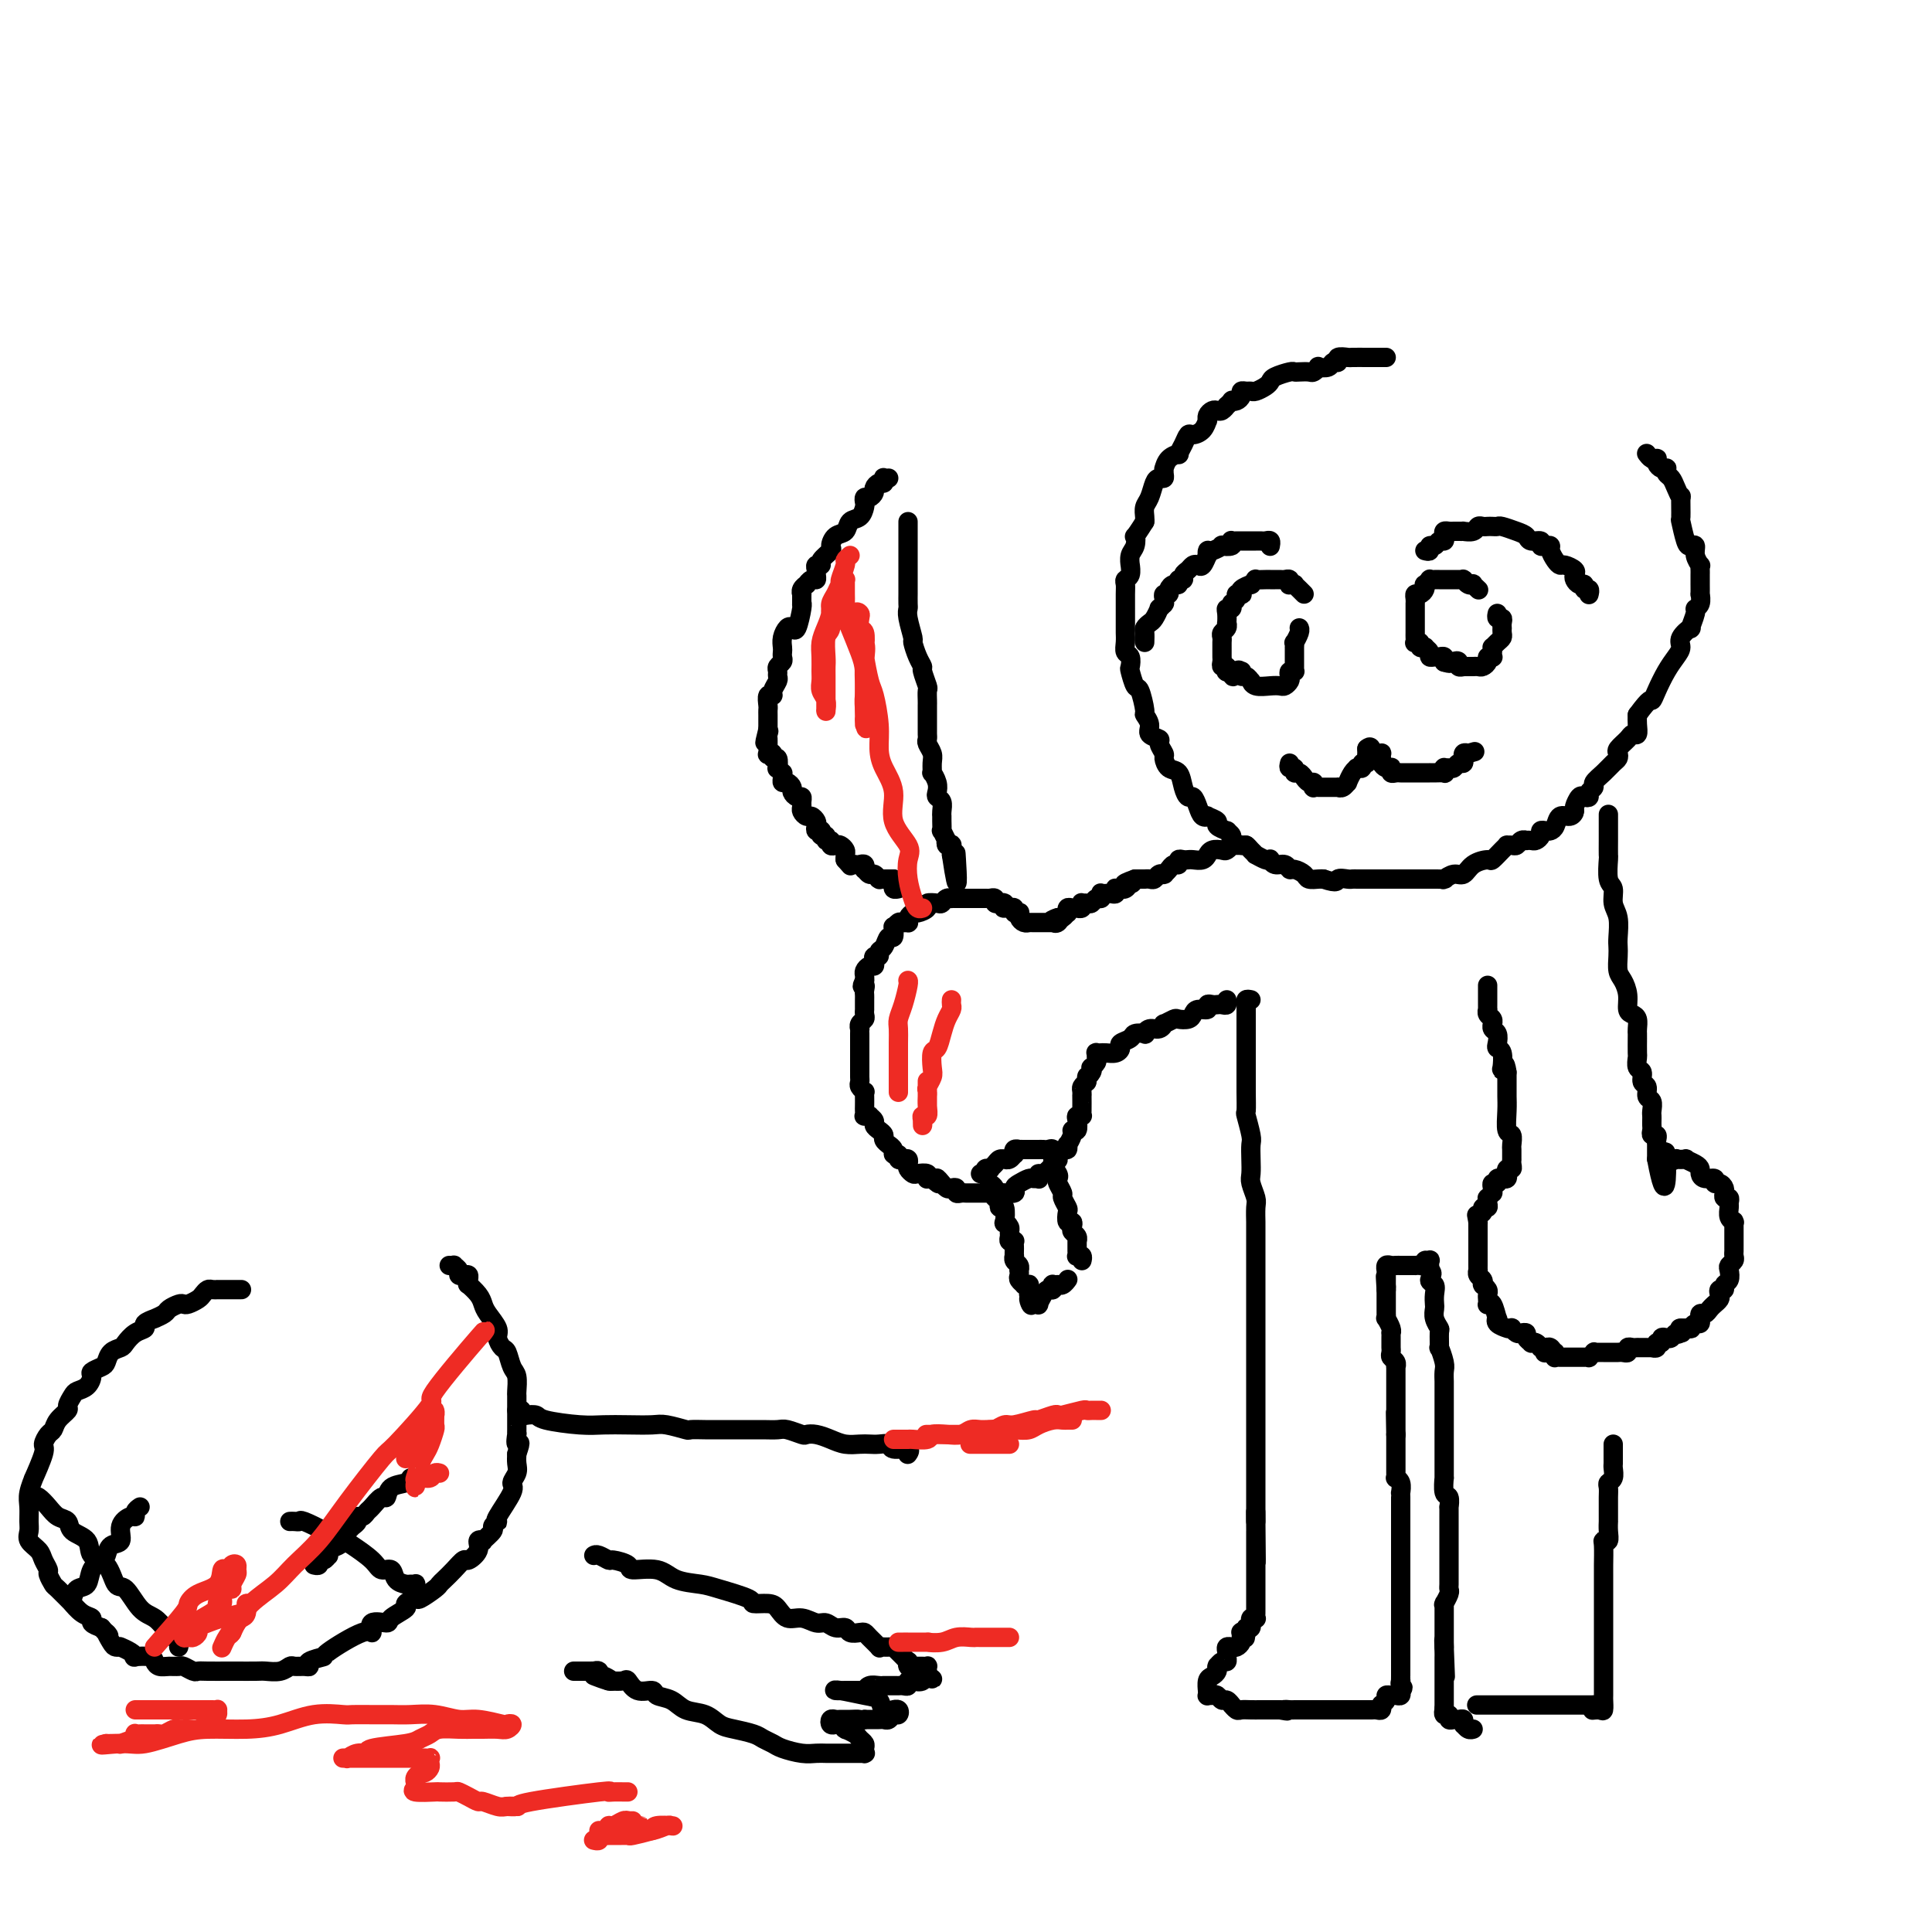 <svg viewBox='0 0 400 400' version='1.1' xmlns='http://www.w3.org/2000/svg' xmlns:xlink='http://www.w3.org/1999/xlink'><g fill='none' stroke='rgb(0,0,0)' stroke-width='4' stroke-linecap='round' stroke-linejoin='round'><path d='M287,74c-0.481,-0.000 -0.963,-0.000 -1,0c-0.037,0.000 0.370,0.000 0,0c-0.370,-0.000 -1.519,-0.001 -2,0c-0.481,0.001 -0.296,0.004 -1,0c-0.704,-0.004 -2.297,-0.016 -3,0c-0.703,0.016 -0.516,0.061 -1,0c-0.484,-0.061 -1.640,-0.226 -2,0c-0.360,0.226 0.076,0.844 0,1c-0.076,0.156 -0.665,-0.151 -1,0c-0.335,0.151 -0.418,0.758 -1,1c-0.582,0.242 -1.665,0.117 -2,0c-0.335,-0.117 0.079,-0.227 0,0c-0.079,0.227 -0.649,0.792 -1,1c-0.351,0.208 -0.483,0.059 -1,0c-0.517,-0.059 -1.420,-0.027 -2,0c-0.580,0.027 -0.837,0.048 -1,0c-0.163,-0.048 -0.233,-0.167 -1,0c-0.767,0.167 -2.233,0.619 -3,1c-0.767,0.381 -0.835,0.691 -1,1c-0.165,0.309 -0.426,0.618 -1,1c-0.574,0.382 -1.459,0.837 -2,1c-0.541,0.163 -0.736,0.033 -1,0c-0.264,-0.033 -0.597,0.030 -1,0c-0.403,-0.030 -0.878,-0.153 -1,0c-0.122,0.153 0.107,0.581 0,1c-0.107,0.419 -0.550,0.829 -1,1c-0.450,0.171 -0.908,0.102 -1,0c-0.092,-0.102 0.183,-0.237 0,0c-0.183,0.237 -0.822,0.847 -1,1c-0.178,0.153 0.106,-0.153 0,0c-0.106,0.153 -0.603,0.763 -1,1c-0.397,0.237 -0.695,0.102 -1,0c-0.305,-0.102 -0.618,-0.170 -1,0c-0.382,0.170 -0.834,0.580 -1,1c-0.166,0.420 -0.046,0.851 0,1c0.046,0.149 0.020,0.016 0,0c-0.020,-0.016 -0.033,0.085 0,0c0.033,-0.085 0.111,-0.357 0,0c-0.111,0.357 -0.412,1.343 -1,2c-0.588,0.657 -1.462,0.985 -2,1c-0.538,0.015 -0.739,-0.281 -1,0c-0.261,0.281 -0.581,1.141 -1,2c-0.419,0.859 -0.935,1.718 -1,2c-0.065,0.282 0.322,-0.013 0,0c-0.322,0.013 -1.353,0.333 -2,1c-0.647,0.667 -0.908,1.681 -1,2c-0.092,0.319 -0.014,-0.057 0,0c0.014,0.057 -0.038,0.547 0,1c0.038,0.453 0.164,0.870 0,1c-0.164,0.130 -0.618,-0.025 -1,0c-0.382,0.025 -0.691,0.230 -1,1c-0.309,0.770 -0.619,2.103 -1,3c-0.381,0.897 -0.833,1.357 -1,2c-0.167,0.643 -0.048,1.469 0,2c0.048,0.531 0.024,0.765 0,1'/><path d='M237,108c-2.480,3.985 -2.182,2.947 -2,3c0.182,0.053 0.246,1.198 0,2c-0.246,0.802 -0.802,1.262 -1,2c-0.198,0.738 -0.039,1.756 0,2c0.039,0.244 -0.042,-0.284 0,0c0.042,0.284 0.207,1.381 0,2c-0.207,0.619 -0.788,0.762 -1,1c-0.212,0.238 -0.057,0.572 0,1c0.057,0.428 0.015,0.951 0,2c-0.015,1.049 -0.004,2.623 0,3c0.004,0.377 0.001,-0.443 0,0c-0.001,0.443 -0.001,2.150 0,3c0.001,0.850 0.004,0.842 0,1c-0.004,0.158 -0.015,0.480 0,1c0.015,0.520 0.056,1.236 0,2c-0.056,0.764 -0.208,1.575 0,2c0.208,0.425 0.776,0.464 1,1c0.224,0.536 0.102,1.570 0,2c-0.102,0.430 -0.186,0.257 0,1c0.186,0.743 0.643,2.401 1,3c0.357,0.599 0.615,0.139 1,1c0.385,0.861 0.895,3.043 1,4c0.105,0.957 -0.197,0.689 0,1c0.197,0.311 0.894,1.201 1,2c0.106,0.799 -0.379,1.508 0,2c0.379,0.492 1.620,0.766 2,1c0.380,0.234 -0.102,0.428 0,1c0.102,0.572 0.787,1.521 1,2c0.213,0.479 -0.045,0.486 0,1c0.045,0.514 0.393,1.534 1,2c0.607,0.466 1.472,0.379 2,1c0.528,0.621 0.718,1.950 1,3c0.282,1.050 0.654,1.823 1,2c0.346,0.177 0.665,-0.241 1,0c0.335,0.241 0.686,1.139 1,2c0.314,0.861 0.590,1.683 1,2c0.410,0.317 0.955,0.127 1,0c0.045,-0.127 -0.410,-0.193 0,0c0.410,0.193 1.683,0.643 2,1c0.317,0.357 -0.323,0.620 0,1c0.323,0.380 1.610,0.876 2,1c0.390,0.124 -0.117,-0.125 0,0c0.117,0.125 0.857,0.625 1,1c0.143,0.375 -0.311,0.626 0,1c0.311,0.374 1.388,0.870 2,1c0.612,0.130 0.759,-0.105 1,0c0.241,0.105 0.576,0.550 1,1c0.424,0.450 0.936,0.904 1,1c0.064,0.096 -0.321,-0.166 0,0c0.321,0.166 1.346,0.761 2,1c0.654,0.239 0.935,0.120 1,0c0.065,-0.120 -0.086,-0.243 0,0c0.086,0.243 0.408,0.853 1,1c0.592,0.147 1.453,-0.167 2,0c0.547,0.167 0.780,0.815 1,1c0.220,0.185 0.426,-0.094 1,0c0.574,0.094 1.515,0.561 2,1c0.485,0.439 0.515,0.849 1,1c0.485,0.151 1.424,0.043 2,0c0.576,-0.043 0.788,-0.022 1,0'/><path d='M274,182c3.201,1.083 2.703,0.290 3,0c0.297,-0.290 1.389,-0.078 2,0c0.611,0.078 0.740,0.021 1,0c0.260,-0.021 0.652,-0.006 1,0c0.348,0.006 0.651,0.001 1,0c0.349,-0.001 0.743,-0.000 1,0c0.257,0.000 0.376,0.000 1,0c0.624,-0.000 1.754,-0.000 2,0c0.246,0.000 -0.390,0.000 0,0c0.390,-0.000 1.807,0.000 3,0c1.193,-0.000 2.164,-0.000 3,0c0.836,0.000 1.538,0.000 2,0c0.462,-0.000 0.685,-0.000 1,0c0.315,0.000 0.724,0.001 1,0c0.276,-0.001 0.420,-0.005 1,0c0.580,0.005 1.598,0.017 2,0c0.402,-0.017 0.189,-0.064 0,0c-0.189,0.064 -0.355,0.237 0,0c0.355,-0.237 1.232,-0.885 2,-1c0.768,-0.115 1.428,0.302 2,0c0.572,-0.302 1.057,-1.325 2,-2c0.943,-0.675 2.343,-1.004 3,-1c0.657,0.004 0.571,0.341 1,0c0.429,-0.341 1.372,-1.358 2,-2c0.628,-0.642 0.942,-0.908 1,-1c0.058,-0.092 -0.138,-0.011 0,0c0.138,0.011 0.611,-0.050 1,0c0.389,0.050 0.696,0.209 1,0c0.304,-0.209 0.606,-0.787 1,-1c0.394,-0.213 0.880,-0.060 1,0c0.120,0.060 -0.126,0.026 0,0c0.126,-0.026 0.625,-0.046 1,0c0.375,0.046 0.625,0.156 1,0c0.375,-0.156 0.874,-0.579 1,-1c0.126,-0.421 -0.122,-0.838 0,-1c0.122,-0.162 0.614,-0.067 1,0c0.386,0.067 0.668,0.106 1,0c0.332,-0.106 0.715,-0.356 1,-1c0.285,-0.644 0.472,-1.683 1,-2c0.528,-0.317 1.398,0.087 2,0c0.602,-0.087 0.936,-0.663 1,-1c0.064,-0.337 -0.142,-0.433 0,-1c0.142,-0.567 0.631,-1.605 1,-2c0.369,-0.395 0.619,-0.147 1,0c0.381,0.147 0.892,0.191 1,0c0.108,-0.191 -0.189,-0.618 0,-1c0.189,-0.382 0.863,-0.718 1,-1c0.137,-0.282 -0.264,-0.510 0,-1c0.264,-0.490 1.193,-1.244 2,-2c0.807,-0.756 1.491,-1.515 2,-2c0.509,-0.485 0.843,-0.694 1,-1c0.157,-0.306 0.137,-0.707 0,-1c-0.137,-0.293 -0.390,-0.477 0,-1c0.390,-0.523 1.425,-1.386 2,-2c0.575,-0.614 0.690,-0.979 1,-1c0.310,-0.021 0.814,0.302 1,0c0.186,-0.302 0.053,-1.229 0,-2c-0.053,-0.771 -0.027,-1.385 0,-2'/><path d='M339,148c2.810,-3.861 2.834,-3.012 3,-3c0.166,0.012 0.473,-0.811 1,-2c0.527,-1.189 1.273,-2.744 2,-4c0.727,-1.256 1.433,-2.215 2,-3c0.567,-0.785 0.993,-1.398 1,-2c0.007,-0.602 -0.406,-1.194 0,-2c0.406,-0.806 1.629,-1.825 2,-2c0.371,-0.175 -0.111,0.495 0,0c0.111,-0.495 0.814,-2.155 1,-3c0.186,-0.845 -0.146,-0.875 0,-1c0.146,-0.125 0.771,-0.344 1,-1c0.229,-0.656 0.061,-1.749 0,-2c-0.061,-0.251 -0.016,0.340 0,0c0.016,-0.340 0.004,-1.611 0,-2c-0.004,-0.389 -0.001,0.103 0,0c0.001,-0.103 0.000,-0.802 0,-1c-0.000,-0.198 0.001,0.106 0,0c-0.001,-0.106 -0.004,-0.622 0,-1c0.004,-0.378 0.016,-0.616 0,-1c-0.016,-0.384 -0.060,-0.912 0,-1c0.060,-0.088 0.224,0.264 0,0c-0.224,-0.264 -0.834,-1.144 -1,-2c-0.166,-0.856 0.113,-1.689 0,-2c-0.113,-0.311 -0.619,-0.099 -1,0c-0.381,0.099 -0.637,0.084 -1,-1c-0.363,-1.084 -0.832,-3.239 -1,-4c-0.168,-0.761 -0.034,-0.130 0,-1c0.034,-0.870 -0.033,-3.241 0,-4c0.033,-0.759 0.166,0.094 0,0c-0.166,-0.094 -0.632,-1.136 -1,-2c-0.368,-0.864 -0.637,-1.551 -1,-2c-0.363,-0.449 -0.819,-0.659 -1,-1c-0.181,-0.341 -0.087,-0.813 0,-1c0.087,-0.187 0.168,-0.089 0,0c-0.168,0.089 -0.584,0.168 -1,0c-0.416,-0.168 -0.833,-0.585 -1,-1c-0.167,-0.415 -0.083,-0.830 0,-1c0.083,-0.170 0.167,-0.097 0,0c-0.167,0.097 -0.583,0.218 -1,0c-0.417,-0.218 -0.833,-0.777 -1,-1c-0.167,-0.223 -0.083,-0.112 0,0'/><path d='M237,133c0.025,-0.759 0.049,-1.518 0,-2c-0.049,-0.482 -0.172,-0.689 0,-1c0.172,-0.311 0.638,-0.728 1,-1c0.362,-0.272 0.619,-0.399 1,-1c0.381,-0.601 0.887,-1.677 1,-2c0.113,-0.323 -0.166,0.107 0,0c0.166,-0.107 0.775,-0.751 1,-1c0.225,-0.249 0.064,-0.105 0,0c-0.064,0.105 -0.032,0.169 0,0c0.032,-0.169 0.064,-0.571 0,-1c-0.064,-0.429 -0.223,-0.884 0,-1c0.223,-0.116 0.829,0.109 1,0c0.171,-0.109 -0.094,-0.550 0,-1c0.094,-0.450 0.546,-0.908 1,-1c0.454,-0.092 0.909,0.183 1,0c0.091,-0.183 -0.183,-0.823 0,-1c0.183,-0.177 0.823,0.110 1,0c0.177,-0.110 -0.107,-0.616 0,-1c0.107,-0.384 0.607,-0.647 1,-1c0.393,-0.353 0.680,-0.797 1,-1c0.320,-0.203 0.674,-0.163 1,0c0.326,0.163 0.625,0.451 1,0c0.375,-0.451 0.827,-1.641 1,-2c0.173,-0.359 0.069,0.114 0,0c-0.069,-0.114 -0.102,-0.814 0,-1c0.102,-0.186 0.339,0.143 1,0c0.661,-0.143 1.746,-0.756 2,-1c0.254,-0.244 -0.321,-0.118 0,0c0.321,0.118 1.539,0.228 2,0c0.461,-0.228 0.165,-0.793 0,-1c-0.165,-0.207 -0.199,-0.055 0,0c0.199,0.055 0.631,0.015 1,0c0.369,-0.015 0.676,-0.004 1,0c0.324,0.004 0.664,0.001 1,0c0.336,-0.001 0.668,-0.001 1,0c0.332,0.001 0.663,0.004 1,0c0.337,-0.004 0.679,-0.015 1,0c0.321,0.015 0.622,0.057 1,0c0.378,-0.057 0.833,-0.211 1,0c0.167,0.211 0.045,0.788 0,1c-0.045,0.212 -0.013,0.061 0,0c0.013,-0.061 0.006,-0.030 0,0'/><path d='M270,123c-0.301,-0.309 -0.603,-0.618 -1,-1c-0.397,-0.382 -0.890,-0.838 -1,-1c-0.110,-0.162 0.164,-0.029 0,0c-0.164,0.029 -0.765,-0.045 -1,0c-0.235,0.045 -0.104,0.208 0,0c0.104,-0.208 0.182,-0.788 0,-1c-0.182,-0.212 -0.623,-0.057 -1,0c-0.377,0.057 -0.689,0.015 -1,0c-0.311,-0.015 -0.621,-0.004 -1,0c-0.379,0.004 -0.827,0.001 -1,0c-0.173,-0.001 -0.069,-0.001 0,0c0.069,0.001 0.105,0.004 0,0c-0.105,-0.004 -0.352,-0.016 -1,0c-0.648,0.016 -1.698,0.060 -2,0c-0.302,-0.060 0.143,-0.222 0,0c-0.143,0.222 -0.874,0.830 -1,1c-0.126,0.170 0.355,-0.099 0,0c-0.355,0.099 -1.544,0.565 -2,1c-0.456,0.435 -0.179,0.838 0,1c0.179,0.162 0.258,0.082 0,0c-0.258,-0.082 -0.854,-0.167 -1,0c-0.146,0.167 0.158,0.584 0,1c-0.158,0.416 -0.778,0.829 -1,1c-0.222,0.171 -0.045,0.100 0,0c0.045,-0.100 -0.040,-0.229 0,0c0.040,0.229 0.207,0.817 0,1c-0.207,0.183 -0.786,-0.039 -1,0c-0.214,0.039 -0.061,0.339 0,1c0.061,0.661 0.030,1.683 0,2c-0.030,0.317 -0.061,-0.070 0,0c0.061,0.070 0.212,0.597 0,1c-0.212,0.403 -0.789,0.682 -1,1c-0.211,0.318 -0.057,0.677 0,1c0.057,0.323 0.015,0.611 0,1c-0.015,0.389 -0.004,0.877 0,1c0.004,0.123 0.000,-0.121 0,0c-0.000,0.121 0.004,0.606 0,1c-0.004,0.394 -0.015,0.698 0,1c0.015,0.302 0.056,0.603 0,1c-0.056,0.397 -0.207,0.891 0,1c0.207,0.109 0.774,-0.167 1,0c0.226,0.167 0.112,0.777 0,1c-0.112,0.223 -0.223,0.060 0,0c0.223,-0.060 0.778,-0.017 1,0c0.222,0.017 0.111,0.009 0,0'/><path d='M255,139c0.167,2.161 0.583,0.564 1,0c0.417,-0.564 0.833,-0.094 1,0c0.167,0.094 0.083,-0.186 0,0c-0.083,0.186 -0.165,0.838 0,1c0.165,0.162 0.575,-0.167 1,0c0.425,0.167 0.863,0.829 1,1c0.137,0.171 -0.027,-0.150 0,0c0.027,0.150 0.246,0.769 1,1c0.754,0.231 2.045,0.073 3,0c0.955,-0.073 1.575,-0.062 2,0c0.425,0.062 0.653,0.174 1,0c0.347,-0.174 0.811,-0.635 1,-1c0.189,-0.365 0.103,-0.633 0,-1c-0.103,-0.367 -0.224,-0.833 0,-1c0.224,-0.167 0.792,-0.033 1,0c0.208,0.033 0.056,-0.034 0,0c-0.056,0.034 -0.015,0.167 0,0c0.015,-0.167 0.004,-0.636 0,-1c-0.004,-0.364 -0.001,-0.623 0,-1c0.001,-0.377 0.000,-0.870 0,-1c-0.000,-0.130 0.000,0.105 0,0c-0.000,-0.105 -0.001,-0.548 0,-1c0.001,-0.452 0.004,-0.912 0,-1c-0.004,-0.088 -0.015,0.197 0,0c0.015,-0.197 0.057,-0.876 0,-1c-0.057,-0.124 -0.211,0.307 0,0c0.211,-0.307 0.788,-1.352 1,-2c0.212,-0.648 0.061,-0.899 0,-1c-0.061,-0.101 -0.030,-0.050 0,0'/><path d='M295,114c0.447,0.122 0.894,0.244 1,0c0.106,-0.244 -0.129,-0.853 0,-1c0.129,-0.147 0.622,0.167 1,0c0.378,-0.167 0.640,-0.815 1,-1c0.360,-0.185 0.817,0.094 1,0c0.183,-0.094 0.090,-0.561 0,-1c-0.090,-0.439 -0.178,-0.850 0,-1c0.178,-0.150 0.620,-0.041 1,0c0.380,0.041 0.697,0.012 1,0c0.303,-0.012 0.592,-0.007 1,0c0.408,0.007 0.935,0.016 1,0c0.065,-0.016 -0.334,-0.057 0,0c0.334,0.057 1.399,0.211 2,0c0.601,-0.211 0.739,-0.788 1,-1c0.261,-0.212 0.646,-0.058 1,0c0.354,0.058 0.679,0.018 1,0c0.321,-0.018 0.639,-0.016 1,0c0.361,0.016 0.764,0.047 1,0c0.236,-0.047 0.306,-0.171 1,0c0.694,0.171 2.014,0.638 3,1c0.986,0.362 1.640,0.619 2,1c0.360,0.381 0.426,0.886 1,1c0.574,0.114 1.656,-0.164 2,0c0.344,0.164 -0.048,0.768 0,1c0.048,0.232 0.538,0.090 1,0c0.462,-0.090 0.896,-0.130 1,0c0.104,0.130 -0.122,0.430 0,1c0.122,0.570 0.593,1.410 1,2c0.407,0.590 0.749,0.931 1,1c0.251,0.069 0.410,-0.135 1,0c0.590,0.135 1.612,0.610 2,1c0.388,0.390 0.141,0.697 0,1c-0.141,0.303 -0.178,0.602 0,1c0.178,0.398 0.569,0.895 1,1c0.431,0.105 0.900,-0.182 1,0c0.100,0.182 -0.169,0.833 0,1c0.169,0.167 0.777,-0.151 1,0c0.223,0.151 0.060,0.771 0,1c-0.060,0.229 -0.017,0.065 0,0c0.017,-0.065 0.009,-0.033 0,0'/><path d='M306,122c0.119,0.111 0.238,0.222 0,0c-0.238,-0.222 -0.835,-0.777 -1,-1c-0.165,-0.223 0.100,-0.112 0,0c-0.100,0.112 -0.566,0.226 -1,0c-0.434,-0.226 -0.836,-0.793 -1,-1c-0.164,-0.207 -0.090,-0.056 0,0c0.090,0.056 0.196,0.015 0,0c-0.196,-0.015 -0.693,-0.004 -1,0c-0.307,0.004 -0.425,0.001 -1,0c-0.575,-0.001 -1.607,-0.000 -2,0c-0.393,0.000 -0.148,0.000 0,0c0.148,-0.000 0.198,-0.001 0,0c-0.198,0.001 -0.645,0.004 -1,0c-0.355,-0.004 -0.617,-0.016 -1,0c-0.383,0.016 -0.886,0.060 -1,0c-0.114,-0.060 0.163,-0.222 0,0c-0.163,0.222 -0.765,0.829 -1,1c-0.235,0.171 -0.101,-0.095 0,0c0.101,0.095 0.171,0.551 0,1c-0.171,0.449 -0.582,0.890 -1,1c-0.418,0.110 -0.844,-0.111 -1,0c-0.156,0.111 -0.042,0.555 0,1c0.042,0.445 0.011,0.892 0,1c-0.011,0.108 -0.003,-0.121 0,0c0.003,0.121 0.001,0.593 0,1c-0.001,0.407 -0.000,0.749 0,1c0.000,0.251 0.000,0.410 0,1c-0.000,0.590 -0.000,1.611 0,2c0.000,0.389 0.000,0.146 0,0c-0.000,-0.146 -0.001,-0.197 0,0c0.001,0.197 0.004,0.640 0,1c-0.004,0.360 -0.016,0.636 0,1c0.016,0.364 0.061,0.816 0,1c-0.061,0.184 -0.228,0.101 0,0c0.228,-0.101 0.850,-0.221 1,0c0.150,0.221 -0.171,0.781 0,1c0.171,0.219 0.833,0.097 1,0c0.167,-0.097 -0.163,-0.169 0,0c0.163,0.169 0.818,0.580 1,1c0.182,0.420 -0.109,0.848 0,1c0.109,0.152 0.618,0.027 1,0c0.382,-0.027 0.638,0.045 1,0c0.362,-0.045 0.829,-0.208 1,0c0.171,0.208 0.046,0.787 0,1c-0.046,0.213 -0.013,0.061 0,0c0.013,-0.061 0.007,-0.030 0,0'/><path d='M299,137c1.316,0.635 1.607,0.223 2,0c0.393,-0.223 0.889,-0.256 1,0c0.111,0.256 -0.163,0.801 0,1c0.163,0.199 0.765,0.053 1,0c0.235,-0.053 0.105,-0.015 0,0c-0.105,0.015 -0.183,0.005 0,0c0.183,-0.005 0.627,-0.004 1,0c0.373,0.004 0.673,0.011 1,0c0.327,-0.011 0.680,-0.042 1,0c0.320,0.042 0.608,0.156 1,0c0.392,-0.156 0.890,-0.580 1,-1c0.110,-0.420 -0.166,-0.834 0,-1c0.166,-0.166 0.776,-0.082 1,0c0.224,0.082 0.063,0.163 0,0c-0.063,-0.163 -0.027,-0.568 0,-1c0.027,-0.432 0.046,-0.889 0,-1c-0.046,-0.111 -0.156,0.124 0,0c0.156,-0.124 0.578,-0.608 1,-1c0.422,-0.392 0.845,-0.693 1,-1c0.155,-0.307 0.041,-0.621 0,-1c-0.041,-0.379 -0.010,-0.824 0,-1c0.010,-0.176 -0.001,-0.085 0,0c0.001,0.085 0.014,0.163 0,0c-0.014,-0.163 -0.056,-0.566 0,-1c0.056,-0.434 0.211,-0.900 0,-1c-0.211,-0.100 -0.788,0.165 -1,0c-0.212,-0.165 -0.061,-0.762 0,-1c0.061,-0.238 0.030,-0.119 0,0'/><path d='M267,158c-0.119,0.455 -0.238,0.911 0,1c0.238,0.089 0.834,-0.187 1,0c0.166,0.187 -0.096,0.839 0,1c0.096,0.161 0.551,-0.168 1,0c0.449,0.168 0.891,0.833 1,1c0.109,0.167 -0.115,-0.166 0,0c0.115,0.166 0.571,0.829 1,1c0.429,0.171 0.832,-0.150 1,0c0.168,0.150 0.100,0.772 0,1c-0.100,0.228 -0.234,0.061 0,0c0.234,-0.061 0.836,-0.016 1,0c0.164,0.016 -0.110,0.004 0,0c0.110,-0.004 0.603,-0.002 1,0c0.397,0.002 0.698,0.002 1,0c0.302,-0.002 0.607,-0.005 1,0c0.393,0.005 0.875,0.017 1,0c0.125,-0.017 -0.107,-0.064 0,0c0.107,0.064 0.554,0.238 1,0c0.446,-0.238 0.890,-0.887 1,-1c0.110,-0.113 -0.115,0.309 0,0c0.115,-0.309 0.571,-1.350 1,-2c0.429,-0.650 0.832,-0.910 1,-1c0.168,-0.090 0.101,-0.009 0,0c-0.101,0.009 -0.237,-0.053 0,0c0.237,0.053 0.848,0.221 1,0c0.152,-0.221 -0.155,-0.830 0,-1c0.155,-0.170 0.774,0.099 1,0c0.226,-0.099 0.061,-0.566 0,-1c-0.061,-0.434 -0.016,-0.834 0,-1c0.016,-0.166 0.004,-0.096 0,0c-0.004,0.096 -0.001,0.218 0,0c0.001,-0.218 0.000,-0.777 0,-1c-0.000,-0.223 -0.000,-0.112 0,0'/><path d='M283,155c1.110,-1.010 0.886,0.465 1,1c0.114,0.535 0.567,0.128 1,0c0.433,-0.128 0.847,0.021 1,0c0.153,-0.021 0.044,-0.212 0,0c-0.044,0.212 -0.022,0.828 0,1c0.022,0.172 0.045,-0.098 0,0c-0.045,0.098 -0.156,0.566 0,1c0.156,0.434 0.581,0.834 1,1c0.419,0.166 0.834,0.097 1,0c0.166,-0.097 0.083,-0.222 0,0c-0.083,0.222 -0.167,0.792 0,1c0.167,0.208 0.584,0.056 1,0c0.416,-0.056 0.832,-0.015 1,0c0.168,0.015 0.087,0.004 0,0c-0.087,-0.004 -0.182,-0.001 0,0c0.182,0.001 0.640,0.000 1,0c0.360,-0.000 0.622,-0.000 1,0c0.378,0.000 0.871,0.000 1,0c0.129,-0.000 -0.105,0.000 0,0c0.105,-0.000 0.549,-0.000 1,0c0.451,0.000 0.907,0.000 1,0c0.093,-0.000 -0.178,-0.000 0,0c0.178,0.000 0.804,0.001 1,0c0.196,-0.001 -0.038,-0.004 0,0c0.038,0.004 0.349,0.015 1,0c0.651,-0.015 1.641,-0.057 2,0c0.359,0.057 0.085,0.212 0,0c-0.085,-0.212 0.018,-0.793 0,-1c-0.018,-0.207 -0.159,-0.040 0,0c0.159,0.040 0.617,-0.046 1,0c0.383,0.046 0.691,0.223 1,0c0.309,-0.223 0.618,-0.848 1,-1c0.382,-0.152 0.837,0.169 1,0c0.163,-0.169 0.033,-0.829 0,-1c-0.033,-0.171 0.029,0.146 0,0c-0.029,-0.146 -0.151,-0.756 0,-1c0.151,-0.244 0.576,-0.122 1,0'/><path d='M304,156c2.333,-0.667 1.167,-0.333 0,0'/><path d='M258,175c-0.455,0.000 -0.911,0.000 -1,0c-0.089,-0.000 0.187,-0.001 0,0c-0.187,0.001 -0.838,0.004 -1,0c-0.162,-0.004 0.165,-0.015 0,0c-0.165,0.015 -0.821,0.056 -1,0c-0.179,-0.056 0.120,-0.207 0,0c-0.120,0.207 -0.659,0.774 -1,1c-0.341,0.226 -0.483,0.112 -1,0c-0.517,-0.112 -1.408,-0.222 -2,0c-0.592,0.222 -0.883,0.778 -1,1c-0.117,0.222 -0.059,0.112 0,0c0.059,-0.112 0.121,-0.226 0,0c-0.121,0.226 -0.424,0.793 -1,1c-0.576,0.207 -1.425,0.056 -2,0c-0.575,-0.056 -0.876,-0.016 -1,0c-0.124,0.016 -0.071,0.008 0,0c0.071,-0.008 0.160,-0.017 0,0c-0.160,0.017 -0.567,0.060 -1,0c-0.433,-0.060 -0.890,-0.222 -1,0c-0.110,0.222 0.128,0.830 0,1c-0.128,0.170 -0.622,-0.098 -1,0c-0.378,0.098 -0.640,0.561 -1,1c-0.360,0.439 -0.817,0.853 -1,1c-0.183,0.147 -0.090,0.025 0,0c0.090,-0.025 0.178,0.046 0,0c-0.178,-0.046 -0.622,-0.208 -1,0c-0.378,0.208 -0.689,0.788 -1,1c-0.311,0.212 -0.623,0.057 -1,0c-0.377,-0.057 -0.818,-0.015 -1,0c-0.182,0.015 -0.104,0.004 0,0c0.104,-0.004 0.234,-0.001 0,0c-0.234,0.001 -0.832,0.000 -1,0c-0.168,-0.000 0.095,-0.000 0,0c-0.095,0.000 -0.547,0.000 -1,0'/><path d='M235,182c-3.796,1.326 -1.787,1.140 -1,1c0.787,-0.140 0.351,-0.233 0,0c-0.351,0.233 -0.616,0.794 -1,1c-0.384,0.206 -0.887,0.059 -1,0c-0.113,-0.059 0.163,-0.030 0,0c-0.163,0.030 -0.766,0.061 -1,0c-0.234,-0.061 -0.100,-0.212 0,0c0.100,0.212 0.167,0.789 0,1c-0.167,0.211 -0.567,0.055 -1,0c-0.433,-0.055 -0.900,-0.011 -1,0c-0.100,0.011 0.166,-0.012 0,0c-0.166,0.012 -0.766,0.060 -1,0c-0.234,-0.060 -0.104,-0.226 0,0c0.104,0.226 0.182,0.846 0,1c-0.182,0.154 -0.623,-0.156 -1,0c-0.377,0.156 -0.688,0.778 -1,1c-0.312,0.222 -0.623,0.046 -1,0c-0.377,-0.046 -0.818,0.040 -1,0c-0.182,-0.040 -0.104,-0.207 0,0c0.104,0.207 0.234,0.786 0,1c-0.234,0.214 -0.834,0.061 -1,0c-0.166,-0.061 0.100,-0.031 0,0c-0.100,0.031 -0.566,0.065 -1,0c-0.434,-0.065 -0.837,-0.227 -1,0c-0.163,0.227 -0.085,0.844 0,1c0.085,0.156 0.177,-0.150 0,0c-0.177,0.150 -0.622,0.757 -1,1c-0.378,0.243 -0.689,0.121 -1,0'/><path d='M219,190c-2.492,1.177 -0.720,0.119 0,0c0.720,-0.119 0.390,0.700 0,1c-0.390,0.300 -0.840,0.080 -1,0c-0.160,-0.080 -0.032,-0.022 0,0c0.032,0.022 -0.034,0.006 0,0c0.034,-0.006 0.167,-0.002 0,0c-0.167,0.002 -0.632,0.000 -1,0c-0.368,-0.000 -0.637,-0.000 -1,0c-0.363,0.000 -0.819,0.000 -1,0c-0.181,-0.000 -0.086,-0.000 0,0c0.086,0.000 0.164,0.001 0,0c-0.164,-0.001 -0.569,-0.003 -1,0c-0.431,0.003 -0.886,0.011 -1,0c-0.114,-0.011 0.114,-0.042 0,0c-0.114,0.042 -0.570,0.156 -1,0c-0.430,-0.156 -0.832,-0.581 -1,-1c-0.168,-0.419 -0.100,-0.830 0,-1c0.100,-0.170 0.233,-0.097 0,0c-0.233,0.097 -0.832,0.218 -1,0c-0.168,-0.218 0.095,-0.777 0,-1c-0.095,-0.223 -0.547,-0.112 -1,0'/><path d='M209,188c-1.791,-0.248 -1.269,0.131 -1,0c0.269,-0.131 0.283,-0.771 0,-1c-0.283,-0.229 -0.864,-0.047 -1,0c-0.136,0.047 0.175,-0.040 0,0c-0.175,0.040 -0.834,0.207 -1,0c-0.166,-0.207 0.163,-0.787 0,-1c-0.163,-0.213 -0.817,-0.057 -1,0c-0.183,0.057 0.105,0.015 0,0c-0.105,-0.015 -0.603,-0.004 -1,0c-0.397,0.004 -0.694,0.001 -1,0c-0.306,-0.001 -0.621,-0.000 -1,0c-0.379,0.000 -0.822,0.000 -1,0c-0.178,-0.000 -0.090,-0.000 0,0c0.090,0.000 0.183,0.000 0,0c-0.183,-0.000 -0.641,-0.000 -1,0c-0.359,0.000 -0.617,0.000 -1,0c-0.383,-0.000 -0.890,-0.001 -1,0c-0.110,0.001 0.177,0.004 0,0c-0.177,-0.004 -0.820,-0.015 -1,0c-0.180,0.015 0.101,0.056 0,0c-0.101,-0.056 -0.586,-0.208 -1,0c-0.414,0.208 -0.759,0.778 -1,1c-0.241,0.222 -0.379,0.097 -1,0c-0.621,-0.097 -1.725,-0.167 -2,0c-0.275,0.167 0.280,0.570 0,1c-0.280,0.430 -1.395,0.886 -2,1c-0.605,0.114 -0.701,-0.113 -1,0c-0.299,0.113 -0.801,0.565 -1,1c-0.199,0.435 -0.096,0.853 0,1c0.096,0.147 0.183,0.023 0,0c-0.183,-0.023 -0.637,0.054 -1,0c-0.363,-0.054 -0.636,-0.241 -1,0c-0.364,0.241 -0.818,0.908 -1,1c-0.182,0.092 -0.091,-0.393 0,0c0.091,0.393 0.183,1.664 0,2c-0.183,0.336 -0.641,-0.265 -1,0c-0.359,0.265 -0.618,1.394 -1,2c-0.382,0.606 -0.886,0.688 -1,1c-0.114,0.312 0.163,0.853 0,1c-0.163,0.147 -0.765,-0.101 -1,0c-0.235,0.101 -0.101,0.552 0,1c0.101,0.448 0.171,0.894 0,1c-0.171,0.106 -0.582,-0.126 -1,0c-0.418,0.126 -0.843,0.611 -1,1c-0.157,0.389 -0.045,0.683 0,1c0.045,0.317 0.022,0.659 0,1'/><path d='M179,203c-0.928,1.880 -0.249,1.081 0,1c0.249,-0.081 0.067,0.557 0,1c-0.067,0.443 -0.018,0.692 0,1c0.018,0.308 0.004,0.674 0,1c-0.004,0.326 -0.000,0.612 0,1c0.000,0.388 -0.004,0.877 0,1c0.004,0.123 0.015,-0.121 0,0c-0.015,0.121 -0.057,0.606 0,1c0.057,0.394 0.211,0.696 0,1c-0.211,0.304 -0.789,0.609 -1,1c-0.211,0.391 -0.057,0.869 0,1c0.057,0.131 0.015,-0.086 0,0c-0.015,0.086 -0.004,0.474 0,1c0.004,0.526 0.001,1.189 0,2c-0.001,0.811 -0.000,1.771 0,2c0.000,0.229 0.000,-0.275 0,0c-0.000,0.275 -0.000,1.327 0,2c0.000,0.673 -0.000,0.968 0,1c0.000,0.032 0.000,-0.199 0,0c-0.000,0.199 -0.001,0.826 0,1c0.001,0.174 0.004,-0.107 0,0c-0.004,0.107 -0.015,0.603 0,1c0.015,0.397 0.057,0.697 0,1c-0.057,0.303 -0.211,0.610 0,1c0.211,0.390 0.789,0.864 1,1c0.211,0.136 0.057,-0.065 0,0c-0.057,0.065 -0.016,0.396 0,1c0.016,0.604 0.008,1.483 0,2c-0.008,0.517 -0.017,0.674 0,1c0.017,0.326 0.061,0.822 0,1c-0.061,0.178 -0.227,0.036 0,0c0.227,-0.036 0.848,0.032 1,0c0.152,-0.032 -0.165,-0.163 0,0c0.165,0.163 0.814,0.621 1,1c0.186,0.379 -0.090,0.680 0,1c0.090,0.320 0.545,0.659 1,1c0.455,0.341 0.911,0.682 1,1c0.089,0.318 -0.187,0.611 0,1c0.187,0.389 0.839,0.874 1,1c0.161,0.126 -0.168,-0.106 0,0c0.168,0.106 0.832,0.550 1,1c0.168,0.450 -0.162,0.904 0,1c0.162,0.096 0.814,-0.167 1,0c0.186,0.167 -0.095,0.766 0,1c0.095,0.234 0.565,0.105 1,0c0.435,-0.105 0.836,-0.186 1,0c0.164,0.186 0.090,0.637 0,1c-0.090,0.363 -0.196,0.637 0,1c0.196,0.363 0.693,0.815 1,1c0.307,0.185 0.425,0.102 1,0c0.575,-0.102 1.608,-0.223 2,0c0.392,0.223 0.144,0.791 0,1c-0.144,0.209 -0.184,0.060 0,0c0.184,-0.060 0.592,-0.030 1,0'/><path d='M193,244c2.328,2.256 1.148,0.394 1,0c-0.148,-0.394 0.735,0.678 1,1c0.265,0.322 -0.087,-0.106 0,0c0.087,0.106 0.615,0.746 1,1c0.385,0.254 0.628,0.121 1,0c0.372,-0.121 0.874,-0.228 1,0c0.126,0.228 -0.124,0.793 0,1c0.124,0.207 0.621,0.055 1,0c0.379,-0.055 0.639,-0.015 1,0c0.361,0.015 0.821,0.004 1,0c0.179,-0.004 0.076,-0.001 0,0c-0.076,0.001 -0.126,0.000 0,0c0.126,-0.000 0.429,-0.000 1,0c0.571,0.000 1.409,0.000 2,0c0.591,-0.000 0.933,0.000 1,0c0.067,-0.000 -0.142,-0.000 0,0c0.142,0.000 0.634,0.001 1,0c0.366,-0.001 0.605,-0.003 1,0c0.395,0.003 0.945,0.012 1,0c0.055,-0.012 -0.385,-0.046 0,0c0.385,0.046 1.594,0.170 2,0c0.406,-0.170 0.007,-0.634 0,-1c-0.007,-0.366 0.376,-0.633 1,-1c0.624,-0.367 1.487,-0.835 2,-1c0.513,-0.165 0.675,-0.028 1,0c0.325,0.028 0.813,-0.052 1,0c0.187,0.052 0.073,0.234 0,0c-0.073,-0.234 -0.107,-0.886 0,-1c0.107,-0.114 0.354,0.311 1,0c0.646,-0.311 1.693,-1.359 2,-2c0.307,-0.641 -0.124,-0.874 0,-1c0.124,-0.126 0.804,-0.143 1,0c0.196,0.143 -0.092,0.446 0,0c0.092,-0.446 0.565,-1.643 1,-2c0.435,-0.357 0.834,0.124 1,0c0.166,-0.124 0.101,-0.855 0,-1c-0.101,-0.145 -0.237,0.294 0,0c0.237,-0.294 0.847,-1.322 1,-2c0.153,-0.678 -0.151,-1.005 0,-1c0.151,0.005 0.759,0.341 1,0c0.241,-0.341 0.117,-1.360 0,-2c-0.117,-0.640 -0.228,-0.901 0,-1c0.228,-0.099 0.793,-0.036 1,0c0.207,0.036 0.056,0.045 0,0c-0.056,-0.045 -0.016,-0.145 0,-1c0.016,-0.855 0.007,-2.467 0,-3c-0.007,-0.533 -0.012,0.012 0,0c0.012,-0.012 0.042,-0.580 0,-1c-0.042,-0.420 -0.155,-0.691 0,-1c0.155,-0.309 0.577,-0.654 1,-1'/><path d='M225,224c0.405,-1.885 -0.084,-1.096 0,-1c0.084,0.096 0.740,-0.499 1,-1c0.260,-0.501 0.122,-0.909 0,-1c-0.122,-0.091 -0.230,0.133 0,0c0.230,-0.133 0.798,-0.624 1,-1c0.202,-0.376 0.040,-0.637 0,-1c-0.040,-0.363 0.044,-0.830 0,-1c-0.044,-0.170 -0.216,-0.045 0,0c0.216,0.045 0.819,0.009 1,0c0.181,-0.009 -0.058,0.009 0,0c0.058,-0.009 0.415,-0.044 1,0c0.585,0.044 1.398,0.166 2,0c0.602,-0.166 0.992,-0.619 1,-1c0.008,-0.381 -0.366,-0.689 0,-1c0.366,-0.311 1.473,-0.623 2,-1c0.527,-0.377 0.473,-0.818 1,-1c0.527,-0.182 1.634,-0.105 2,0c0.366,0.105 -0.009,0.239 0,0c0.009,-0.239 0.402,-0.852 1,-1c0.598,-0.148 1.402,0.171 2,0c0.598,-0.171 0.990,-0.830 1,-1c0.010,-0.170 -0.362,0.148 0,0c0.362,-0.148 1.458,-0.762 2,-1c0.542,-0.238 0.531,-0.101 1,0c0.469,0.101 1.417,0.167 2,0c0.583,-0.167 0.800,-0.567 1,-1c0.200,-0.433 0.382,-0.901 1,-1c0.618,-0.099 1.671,0.169 2,0c0.329,-0.169 -0.066,-0.776 0,-1c0.066,-0.224 0.592,-0.064 1,0c0.408,0.064 0.698,0.031 1,0c0.302,-0.031 0.617,-0.060 1,0c0.383,0.060 0.834,0.208 1,0c0.166,-0.208 0.047,-0.774 0,-1c-0.047,-0.226 -0.024,-0.113 0,0'/><path d='M188,108c-0.000,0.303 -0.000,0.605 0,1c0.000,0.395 0.000,0.882 0,1c-0.000,0.118 -0.000,-0.133 0,0c0.000,0.133 0.000,0.649 0,1c-0.000,0.351 -0.000,0.536 0,1c0.000,0.464 0.000,1.208 0,2c-0.000,0.792 -0.000,1.632 0,2c0.000,0.368 0.000,0.265 0,1c-0.000,0.735 -0.000,2.309 0,3c0.000,0.691 0.000,0.500 0,1c-0.000,0.500 -0.001,1.693 0,2c0.001,0.307 0.004,-0.271 0,0c-0.004,0.271 -0.016,1.391 0,2c0.016,0.609 0.060,0.709 0,1c-0.060,0.291 -0.222,0.775 0,2c0.222,1.225 0.829,3.191 1,4c0.171,0.809 -0.094,0.462 0,1c0.094,0.538 0.547,1.960 1,3c0.453,1.040 0.906,1.697 1,2c0.094,0.303 -0.171,0.252 0,1c0.171,0.748 0.778,2.294 1,3c0.222,0.706 0.060,0.573 0,1c-0.060,0.427 -0.016,1.413 0,2c0.016,0.587 0.004,0.773 0,1c-0.004,0.227 -0.001,0.495 0,1c0.001,0.505 -0.001,1.248 0,2c0.001,0.752 0.004,1.514 0,2c-0.004,0.486 -0.015,0.696 0,1c0.015,0.304 0.057,0.702 0,1c-0.057,0.298 -0.212,0.495 0,1c0.212,0.505 0.793,1.318 1,2c0.207,0.682 0.042,1.233 0,2c-0.042,0.767 0.040,1.750 0,2c-0.040,0.250 -0.203,-0.232 0,0c0.203,0.232 0.772,1.179 1,2c0.228,0.821 0.114,1.516 0,2c-0.114,0.484 -0.227,0.758 0,1c0.227,0.242 0.793,0.451 1,1c0.207,0.549 0.054,1.437 0,2c-0.054,0.563 -0.011,0.800 0,1c0.011,0.200 -0.011,0.364 0,1c0.011,0.636 0.054,1.743 0,2c-0.054,0.257 -0.207,-0.337 0,0c0.207,0.337 0.773,1.606 1,2c0.227,0.394 0.113,-0.087 0,0c-0.113,0.087 -0.227,0.740 0,1c0.227,0.260 0.793,0.125 1,0c0.207,-0.125 0.056,-0.240 0,0c-0.056,0.240 -0.015,0.834 0,1c0.015,0.166 0.004,-0.095 0,0c-0.004,0.095 -0.002,0.548 0,1'/><path d='M197,177c1.619,10.902 1.166,3.657 1,1c-0.166,-2.657 -0.044,-0.726 0,0c0.044,0.726 0.012,0.246 0,0c-0.012,-0.246 -0.003,-0.259 0,0c0.003,0.259 0.001,0.788 0,1c-0.001,0.212 -0.000,0.106 0,0'/><path d='M184,99c-0.417,0.032 -0.834,0.064 -1,0c-0.166,-0.064 -0.082,-0.225 0,0c0.082,0.225 0.163,0.835 0,1c-0.163,0.165 -0.569,-0.114 -1,0c-0.431,0.114 -0.886,0.622 -1,1c-0.114,0.378 0.114,0.625 0,1c-0.114,0.375 -0.568,0.878 -1,1c-0.432,0.122 -0.841,-0.137 -1,0c-0.159,0.137 -0.069,0.671 0,1c0.069,0.329 0.117,0.454 0,1c-0.117,0.546 -0.400,1.512 -1,2c-0.600,0.488 -1.518,0.497 -2,1c-0.482,0.503 -0.529,1.500 -1,2c-0.471,0.500 -1.365,0.502 -2,1c-0.635,0.498 -1.011,1.492 -1,2c0.011,0.508 0.409,0.532 0,1c-0.409,0.468 -1.627,1.382 -2,2c-0.373,0.618 0.097,0.940 0,1c-0.097,0.060 -0.761,-0.143 -1,0c-0.239,0.143 -0.054,0.631 0,1c0.054,0.369 -0.023,0.620 0,1c0.023,0.380 0.146,0.889 0,1c-0.146,0.111 -0.561,-0.176 -1,0c-0.439,0.176 -0.902,0.816 -1,1c-0.098,0.184 0.170,-0.087 0,0c-0.170,0.087 -0.778,0.531 -1,1c-0.222,0.469 -0.059,0.963 0,1c0.059,0.037 0.013,-0.381 0,0c-0.013,0.381 0.008,1.563 0,2c-0.008,0.437 -0.043,0.130 0,0c0.043,-0.130 0.166,-0.082 0,1c-0.166,1.082 -0.619,3.197 -1,4c-0.381,0.803 -0.691,0.295 -1,0c-0.309,-0.295 -0.619,-0.377 -1,0c-0.381,0.377 -0.833,1.214 -1,2c-0.167,0.786 -0.049,1.520 0,2c0.049,0.480 0.027,0.706 0,1c-0.027,0.294 -0.060,0.656 0,1c0.060,0.344 0.213,0.668 0,1c-0.213,0.332 -0.793,0.670 -1,1c-0.207,0.330 -0.040,0.653 0,1c0.040,0.347 -0.046,0.718 0,1c0.046,0.282 0.222,0.475 0,1c-0.222,0.525 -0.844,1.384 -1,2c-0.156,0.616 0.154,0.991 0,1c-0.154,0.009 -0.773,-0.347 -1,0c-0.227,0.347 -0.061,1.398 0,2c0.061,0.602 0.016,0.755 0,1c-0.016,0.245 -0.004,0.581 0,1c0.004,0.419 0.001,0.920 0,1c-0.001,0.080 -0.000,-0.263 0,0c0.000,0.263 0.000,1.131 0,2'/><path d='M159,151c-1.238,4.882 -0.331,2.086 0,1c0.331,-1.086 0.088,-0.462 0,0c-0.088,0.462 -0.019,0.764 0,1c0.019,0.236 -0.010,0.407 0,1c0.010,0.593 0.059,1.607 0,2c-0.059,0.393 -0.226,0.166 0,0c0.226,-0.166 0.844,-0.270 1,0c0.156,0.270 -0.151,0.913 0,1c0.151,0.087 0.758,-0.384 1,0c0.242,0.384 0.118,1.622 0,2c-0.118,0.378 -0.228,-0.105 0,0c0.228,0.105 0.796,0.798 1,1c0.204,0.202 0.045,-0.086 0,0c-0.045,0.086 0.026,0.548 0,1c-0.026,0.452 -0.148,0.896 0,1c0.148,0.104 0.565,-0.131 1,0c0.435,0.131 0.887,0.626 1,1c0.113,0.374 -0.113,0.625 0,1c0.113,0.375 0.565,0.874 1,1c0.435,0.126 0.852,-0.120 1,0c0.148,0.120 0.028,0.606 0,1c-0.028,0.394 0.035,0.697 0,1c-0.035,0.303 -0.167,0.606 0,1c0.167,0.394 0.632,0.880 1,1c0.368,0.120 0.638,-0.126 1,0c0.362,0.126 0.815,0.622 1,1c0.185,0.378 0.102,0.636 0,1c-0.102,0.364 -0.225,0.834 0,1c0.225,0.166 0.796,0.029 1,0c0.204,-0.029 0.039,0.049 0,0c-0.039,-0.049 0.046,-0.224 0,0c-0.046,0.224 -0.223,0.848 0,1c0.223,0.152 0.847,-0.169 1,0c0.153,0.169 -0.167,0.829 0,1c0.167,0.171 0.819,-0.147 1,0c0.181,0.147 -0.109,0.760 0,1c0.109,0.240 0.618,0.106 1,0c0.382,-0.106 0.638,-0.186 1,0c0.362,0.186 0.829,0.638 1,1c0.171,0.362 0.046,0.633 0,1c-0.046,0.367 -0.012,0.830 0,1c0.012,0.170 0.004,0.049 0,0c-0.004,-0.049 -0.002,-0.024 0,0'/><path d='M175,178c1.570,1.775 0.995,1.212 1,1c0.005,-0.212 0.589,-0.072 1,0c0.411,0.072 0.649,0.076 1,0c0.351,-0.076 0.815,-0.232 1,0c0.185,0.232 0.092,0.850 0,1c-0.092,0.150 -0.182,-0.170 0,0c0.182,0.170 0.636,0.830 1,1c0.364,0.170 0.637,-0.151 1,0c0.363,0.151 0.815,0.772 1,1c0.185,0.228 0.101,0.061 0,0c-0.101,-0.061 -0.220,-0.016 0,0c0.220,0.016 0.780,0.004 1,0c0.220,-0.004 0.100,-0.001 0,0c-0.100,0.001 -0.181,0.000 0,0c0.181,-0.000 0.623,-0.000 1,0c0.377,0.000 0.688,0.000 1,0'/><path d='M185,182c1.543,0.862 0.400,1.015 0,1c-0.400,-0.015 -0.056,-0.200 0,0c0.056,0.200 -0.177,0.785 0,1c0.177,0.215 0.765,0.062 1,0c0.235,-0.062 0.118,-0.031 0,0'/><path d='M203,243c0.455,0.112 0.910,0.223 1,0c0.090,-0.223 -0.183,-0.782 0,-1c0.183,-0.218 0.824,-0.097 1,0c0.176,0.097 -0.111,0.169 0,0c0.111,-0.169 0.621,-0.580 1,-1c0.379,-0.420 0.627,-0.849 1,-1c0.373,-0.151 0.871,-0.025 1,0c0.129,0.025 -0.110,-0.050 0,0c0.110,0.050 0.569,0.224 1,0c0.431,-0.224 0.833,-0.844 1,-1c0.167,-0.156 0.100,0.154 0,0c-0.100,-0.154 -0.234,-0.773 0,-1c0.234,-0.227 0.836,-0.061 1,0c0.164,0.061 -0.110,0.016 0,0c0.110,-0.016 0.604,-0.004 1,0c0.396,0.004 0.694,0.001 1,0c0.306,-0.001 0.621,-0.000 1,0c0.379,0.000 0.822,0.001 1,0c0.178,-0.001 0.090,-0.002 0,0c-0.090,0.002 -0.182,0.006 0,0c0.182,-0.006 0.636,-0.022 1,0c0.364,0.022 0.636,0.083 1,0c0.364,-0.083 0.818,-0.309 1,0c0.182,0.309 0.091,1.155 0,2'/><path d='M218,240c1.023,0.429 0.082,0.500 0,1c-0.082,0.500 0.695,1.428 1,2c0.305,0.572 0.138,0.787 0,1c-0.138,0.213 -0.247,0.423 0,1c0.247,0.577 0.850,1.521 1,2c0.150,0.479 -0.152,0.492 0,1c0.152,0.508 0.759,1.512 1,2c0.241,0.488 0.116,0.459 0,1c-0.116,0.541 -0.223,1.650 0,2c0.223,0.350 0.778,-0.060 1,0c0.222,0.060 0.112,0.591 0,1c-0.112,0.409 -0.226,0.697 0,1c0.226,0.303 0.793,0.620 1,1c0.207,0.380 0.055,0.823 0,1c-0.055,0.177 -0.015,0.090 0,0c0.015,-0.090 0.003,-0.181 0,0c-0.003,0.181 0.003,0.636 0,1c-0.003,0.364 -0.015,0.637 0,1c0.015,0.363 0.056,0.815 0,1c-0.056,0.185 -0.211,0.101 0,0c0.211,-0.101 0.788,-0.220 1,0c0.212,0.220 0.061,0.777 0,1c-0.061,0.223 -0.030,0.111 0,0'/><path d='M205,245c-0.113,-0.084 -0.226,-0.167 0,0c0.226,0.167 0.792,0.585 1,1c0.208,0.415 0.060,0.829 0,1c-0.060,0.171 -0.030,0.101 0,0c0.030,-0.101 0.060,-0.233 0,0c-0.060,0.233 -0.208,0.830 0,1c0.208,0.170 0.774,-0.086 1,0c0.226,0.086 0.112,0.516 0,1c-0.112,0.484 -0.222,1.022 0,1c0.222,-0.022 0.777,-0.606 1,0c0.223,0.606 0.112,2.400 0,3c-0.112,0.600 -0.227,0.007 0,0c0.227,-0.007 0.797,0.573 1,1c0.203,0.427 0.040,0.702 0,1c-0.040,0.298 0.042,0.619 0,1c-0.042,0.381 -0.207,0.823 0,1c0.207,0.177 0.788,0.090 1,0c0.212,-0.090 0.057,-0.183 0,0c-0.057,0.183 -0.016,0.640 0,1c0.016,0.360 0.008,0.621 0,1c-0.008,0.379 -0.016,0.876 0,1c0.016,0.124 0.057,-0.125 0,0c-0.057,0.125 -0.211,0.625 0,1c0.211,0.375 0.788,0.625 1,1c0.212,0.375 0.061,0.875 0,1c-0.061,0.125 -0.031,-0.124 0,0c0.031,0.124 0.065,0.622 0,1c-0.065,0.378 -0.228,0.636 0,1c0.228,0.364 0.846,0.832 1,1c0.154,0.168 -0.155,0.034 0,0c0.155,-0.034 0.773,0.032 1,0c0.227,-0.032 0.061,-0.163 0,0c-0.061,0.163 -0.017,0.618 0,1c0.017,0.382 0.009,0.691 0,1'/><path d='M213,268c1.172,3.801 0.103,1.805 0,1c-0.103,-0.805 0.760,-0.418 1,0c0.240,0.418 -0.143,0.868 0,1c0.143,0.132 0.813,-0.055 1,0c0.187,0.055 -0.107,0.351 0,0c0.107,-0.351 0.616,-1.348 1,-2c0.384,-0.652 0.643,-0.959 1,-1c0.357,-0.041 0.814,0.185 1,0c0.186,-0.185 0.103,-0.782 0,-1c-0.103,-0.218 -0.224,-0.059 0,0c0.224,0.059 0.795,0.017 1,0c0.205,-0.017 0.045,-0.008 0,0c-0.045,0.008 0.027,0.016 0,0c-0.027,-0.016 -0.151,-0.056 0,0c0.151,0.056 0.579,0.207 1,0c0.421,-0.207 0.835,-0.774 1,-1c0.165,-0.226 0.083,-0.113 0,0'/><path d='M259,207c-0.423,-0.086 -0.845,-0.173 -1,0c-0.155,0.173 -0.041,0.605 0,1c0.041,0.395 0.011,0.753 0,1c-0.011,0.247 -0.003,0.382 0,1c0.003,0.618 0.001,1.718 0,3c-0.001,1.282 0.000,2.747 0,4c-0.000,1.253 -0.001,2.294 0,3c0.001,0.706 0.004,1.079 0,2c-0.004,0.921 -0.015,2.392 0,4c0.015,1.608 0.057,3.354 0,4c-0.057,0.646 -0.211,0.194 0,1c0.211,0.806 0.788,2.872 1,4c0.212,1.128 0.061,1.317 0,2c-0.061,0.683 -0.030,1.858 0,3c0.030,1.142 0.061,2.250 0,3c-0.061,0.750 -0.212,1.140 0,2c0.212,0.860 0.789,2.189 1,3c0.211,0.811 0.057,1.106 0,2c-0.057,0.894 -0.015,2.389 0,3c0.015,0.611 0.004,0.339 0,1c-0.004,0.661 -0.001,2.256 0,3c0.001,0.744 0.000,0.638 0,1c-0.000,0.362 -0.000,1.193 0,2c0.000,0.807 0.000,1.592 0,2c-0.000,0.408 -0.000,0.441 0,1c0.000,0.559 0.000,1.644 0,3c-0.000,1.356 -0.000,2.983 0,4c0.000,1.017 0.000,1.422 0,2c-0.000,0.578 -0.000,1.327 0,2c0.000,0.673 0.000,1.268 0,2c-0.000,0.732 -0.000,1.600 0,2c0.000,0.400 0.000,0.333 0,1c-0.000,0.667 -0.000,2.070 0,3c0.000,0.930 0.000,1.389 0,2c-0.000,0.611 -0.000,1.376 0,2c0.000,0.624 0.000,1.109 0,2c-0.000,0.891 -0.000,2.189 0,3c0.000,0.811 0.000,1.134 0,2c-0.000,0.866 -0.000,2.274 0,3c0.000,0.726 0.000,0.770 0,1c0.000,0.230 -0.000,0.646 0,1c0.000,0.354 0.000,0.644 0,1c0.000,0.356 -0.000,0.776 0,1c0.000,0.224 0.000,0.253 0,1c0.000,0.747 -0.000,2.213 0,3c0.000,0.787 0.000,0.894 0,1c0.000,0.106 -0.000,0.212 0,1c0.000,0.788 0.000,2.257 0,3c0.000,0.743 -0.000,0.759 0,1c0.000,0.241 0.000,0.708 0,1c0.000,0.292 -0.000,0.408 0,1c0.000,0.592 0.000,1.659 0,2c0.000,0.341 0.000,-0.046 0,0c0.000,0.046 0.000,0.523 0,1'/><path d='M260,315c0.155,16.660 0.041,4.310 0,0c-0.041,-4.310 -0.011,-0.580 0,1c0.011,1.580 0.003,1.010 0,1c-0.003,-0.010 -0.001,0.540 0,1c0.001,0.460 0.000,0.830 0,1c-0.000,0.170 -0.000,0.140 0,0c0.000,-0.140 0.000,-0.389 0,0c-0.000,0.389 -0.000,1.415 0,2c0.000,0.585 0.000,0.730 0,1c-0.000,0.270 -0.000,0.664 0,1c0.000,0.336 0.000,0.615 0,1c-0.000,0.385 -0.000,0.877 0,1c0.000,0.123 0.000,-0.125 0,0c-0.000,0.125 0.000,0.621 0,1c-0.000,0.379 -0.000,0.640 0,1c0.000,0.360 0.000,0.817 0,1c-0.000,0.183 -0.000,0.090 0,0c0.000,-0.090 0.000,-0.178 0,0c-0.000,0.178 -0.000,0.622 0,1c0.000,0.378 0.000,0.689 0,1c-0.000,0.311 -0.000,0.622 0,1c0.000,0.378 0.000,0.822 0,1c-0.000,0.178 -0.000,0.090 0,0c0.000,-0.090 0.001,-0.181 0,0c-0.001,0.181 -0.004,0.636 0,1c0.004,0.364 0.015,0.637 0,1c-0.015,0.363 -0.057,0.814 0,1c0.057,0.186 0.212,0.106 0,0c-0.212,-0.106 -0.792,-0.238 -1,0c-0.208,0.238 -0.046,0.847 0,1c0.046,0.153 -0.026,-0.151 0,0c0.026,0.151 0.150,0.757 0,1c-0.150,0.243 -0.575,0.121 -1,0'/><path d='M258,337c-0.326,3.631 -0.140,1.708 0,1c0.140,-0.708 0.234,-0.201 0,0c-0.234,0.201 -0.798,0.096 -1,0c-0.202,-0.096 -0.044,-0.183 0,0c0.044,0.183 -0.027,0.638 0,1c0.027,0.362 0.152,0.633 0,1c-0.152,0.367 -0.580,0.830 -1,1c-0.420,0.170 -0.830,0.049 -1,0c-0.170,-0.049 -0.098,-0.024 0,0c0.098,0.024 0.223,0.049 0,0c-0.223,-0.049 -0.795,-0.172 -1,0c-0.205,0.172 -0.045,0.638 0,1c0.045,0.362 -0.026,0.619 0,1c0.026,0.381 0.150,0.886 0,1c-0.150,0.114 -0.575,-0.163 -1,0c-0.425,0.163 -0.849,0.765 -1,1c-0.151,0.235 -0.030,0.103 0,0c0.030,-0.103 -0.030,-0.177 0,0c0.030,0.177 0.152,0.607 0,1c-0.152,0.393 -0.576,0.750 -1,1c-0.424,0.250 -0.846,0.393 -1,1c-0.154,0.607 -0.038,1.680 0,2c0.038,0.320 -0.001,-0.111 0,0c0.001,0.111 0.042,0.766 0,1c-0.042,0.234 -0.166,0.048 0,0c0.166,-0.048 0.623,0.044 1,0c0.377,-0.044 0.675,-0.223 1,0c0.325,0.223 0.679,0.848 1,1c0.321,0.152 0.610,-0.170 1,0c0.390,0.170 0.881,0.830 1,1c0.119,0.170 -0.134,-0.151 0,0c0.134,0.151 0.657,0.772 1,1c0.343,0.228 0.507,0.061 1,0c0.493,-0.061 1.314,-0.016 2,0c0.686,0.016 1.235,0.004 2,0c0.765,-0.004 1.744,-0.001 2,0c0.256,0.001 -0.213,0.000 0,0c0.213,-0.000 1.106,-0.000 2,0'/><path d='M265,354c2.499,0.464 1.246,0.124 1,0c-0.246,-0.124 0.515,-0.033 1,0c0.485,0.033 0.694,0.009 1,0c0.306,-0.009 0.707,-0.002 1,0c0.293,0.002 0.476,0.001 1,0c0.524,-0.001 1.388,-0.000 2,0c0.612,0.000 0.973,0.000 1,0c0.027,-0.000 -0.281,-0.000 0,0c0.281,0.000 1.150,0.000 2,0c0.850,-0.000 1.680,-0.000 2,0c0.320,0.000 0.128,0.000 0,0c-0.128,-0.000 -0.193,-0.000 0,0c0.193,0.000 0.643,0.000 1,0c0.357,-0.000 0.620,-0.000 1,0c0.380,0.000 0.876,0.000 1,0c0.124,-0.000 -0.125,-0.000 0,0c0.125,0.000 0.625,0.000 1,0c0.375,-0.000 0.625,-0.000 1,0c0.375,0.000 0.875,0.001 1,0c0.125,-0.001 -0.124,-0.004 0,0c0.124,0.004 0.622,0.015 1,0c0.378,-0.015 0.636,-0.056 1,0c0.364,0.056 0.834,0.208 1,0c0.166,-0.208 0.030,-0.778 0,-1c-0.030,-0.222 0.048,-0.098 0,0c-0.048,0.098 -0.220,0.170 0,0c0.220,-0.170 0.833,-0.580 1,-1c0.167,-0.420 -0.113,-0.848 0,-1c0.113,-0.152 0.619,-0.027 1,0c0.381,0.027 0.638,-0.044 1,0c0.362,0.044 0.828,0.204 1,0c0.172,-0.204 0.049,-0.773 0,-1c-0.049,-0.227 -0.025,-0.114 0,0'/><path d='M290,350c0.928,-0.783 0.249,-0.739 0,-1c-0.249,-0.261 -0.067,-0.827 0,-1c0.067,-0.173 0.018,0.046 0,0c-0.018,-0.046 -0.005,-0.359 0,-1c0.005,-0.641 0.001,-1.611 0,-2c-0.001,-0.389 -0.000,-0.199 0,0c0.000,0.199 0.000,0.405 0,0c-0.000,-0.405 -0.000,-1.423 0,-2c0.000,-0.577 0.000,-0.714 0,-1c-0.000,-0.286 -0.000,-0.721 0,-1c0.000,-0.279 0.000,-0.403 0,-1c-0.000,-0.597 -0.000,-1.666 0,-2c0.000,-0.334 0.000,0.069 0,0c-0.000,-0.069 -0.000,-0.609 0,-1c0.000,-0.391 0.000,-0.633 0,-1c-0.000,-0.367 -0.000,-0.858 0,-1c0.000,-0.142 0.000,0.065 0,0c-0.000,-0.065 -0.000,-0.402 0,-1c0.000,-0.598 0.000,-1.455 0,-2c-0.000,-0.545 -0.000,-0.776 0,-1c0.000,-0.224 0.000,-0.441 0,-1c-0.000,-0.559 -0.000,-1.459 0,-2c0.000,-0.541 0.000,-0.722 0,-1c-0.000,-0.278 -0.000,-0.653 0,-1c0.000,-0.347 0.000,-0.666 0,-1c-0.000,-0.334 -0.000,-0.685 0,-1c0.000,-0.315 0.000,-0.595 0,-1c-0.000,-0.405 -0.000,-0.934 0,-1c0.000,-0.066 0.000,0.330 0,0c-0.000,-0.330 -0.000,-1.388 0,-2c0.000,-0.612 0.000,-0.780 0,-1c-0.000,-0.220 -0.000,-0.493 0,-1c0.000,-0.507 0.000,-1.249 0,-2c-0.000,-0.751 -0.000,-1.510 0,-2c0.000,-0.490 0.000,-0.710 0,-1c-0.000,-0.290 -0.000,-0.650 0,-1c0.000,-0.350 0.001,-0.689 0,-1c-0.001,-0.311 -0.004,-0.595 0,-1c0.004,-0.405 0.015,-0.931 0,-1c-0.015,-0.069 -0.057,0.319 0,0c0.057,-0.319 0.211,-1.346 0,-2c-0.211,-0.654 -0.789,-0.935 -1,-1c-0.211,-0.065 -0.057,0.086 0,0c0.057,-0.086 0.015,-0.409 0,-1c-0.015,-0.591 -0.004,-1.450 0,-2c0.004,-0.550 0.001,-0.791 0,-1c-0.001,-0.209 -0.000,-0.385 0,-1c0.000,-0.615 0.000,-1.667 0,-2c-0.000,-0.333 -0.000,0.055 0,0c0.000,-0.055 0.000,-0.553 0,-1c-0.000,-0.447 -0.000,-0.842 0,-1c0.000,-0.158 0.000,-0.079 0,0'/><path d='M289,297c-0.155,-8.438 -0.041,-3.034 0,-1c0.041,2.034 0.011,0.699 0,0c-0.011,-0.699 -0.003,-0.761 0,-1c0.003,-0.239 0.001,-0.654 0,-1c-0.001,-0.346 -0.000,-0.622 0,-1c0.000,-0.378 0.000,-0.857 0,-1c-0.000,-0.143 -0.000,0.049 0,0c0.000,-0.049 0.000,-0.338 0,-1c-0.000,-0.662 -0.000,-1.697 0,-2c0.000,-0.303 0.000,0.126 0,0c-0.000,-0.126 -0.000,-0.806 0,-1c0.000,-0.194 0.000,0.098 0,0c-0.000,-0.098 -0.000,-0.586 0,-1c0.000,-0.414 0.001,-0.755 0,-1c-0.001,-0.245 -0.004,-0.394 0,-1c0.004,-0.606 0.015,-1.668 0,-2c-0.015,-0.332 -0.057,0.065 0,0c0.057,-0.065 0.211,-0.592 0,-1c-0.211,-0.408 -0.789,-0.697 -1,-1c-0.211,-0.303 -0.057,-0.620 0,-1c0.057,-0.380 0.015,-0.822 0,-1c-0.015,-0.178 -0.004,-0.090 0,0c0.004,0.090 0.001,0.182 0,0c-0.001,-0.182 0.001,-0.639 0,-1c-0.001,-0.361 -0.004,-0.626 0,-1c0.004,-0.374 0.015,-0.856 0,-1c-0.015,-0.144 -0.057,0.049 0,0c0.057,-0.049 0.211,-0.342 0,-1c-0.211,-0.658 -0.789,-1.683 -1,-2c-0.211,-0.317 -0.057,0.072 0,0c0.057,-0.072 0.015,-0.607 0,-1c-0.015,-0.393 -0.004,-0.644 0,-1c0.004,-0.356 0.001,-0.816 0,-1c-0.001,-0.184 -0.000,-0.091 0,0c0.000,0.091 0.000,0.179 0,0c-0.000,-0.179 -0.000,-0.625 0,-1c0.000,-0.375 0.000,-0.679 0,-1c-0.000,-0.321 -0.000,-0.661 0,-1'/><path d='M287,267c-0.309,-4.864 -0.083,-2.024 0,-1c0.083,1.024 0.022,0.232 0,0c-0.022,-0.232 -0.006,0.097 0,0c0.006,-0.097 0.001,-0.618 0,-1c-0.001,-0.382 0.003,-0.624 0,-1c-0.003,-0.376 -0.012,-0.885 0,-1c0.012,-0.115 0.045,0.165 0,0c-0.045,-0.165 -0.168,-0.776 0,-1c0.168,-0.224 0.627,-0.060 1,0c0.373,0.060 0.659,0.016 1,0c0.341,-0.016 0.735,-0.005 1,0c0.265,0.005 0.401,0.002 1,0c0.599,-0.002 1.662,-0.004 2,0c0.338,0.004 -0.049,0.016 0,0c0.049,-0.016 0.535,-0.058 1,0c0.465,0.058 0.909,0.217 1,0c0.091,-0.217 -0.172,-0.811 0,-1c0.172,-0.189 0.777,0.026 1,0c0.223,-0.026 0.064,-0.293 0,0c-0.064,0.293 -0.032,1.147 0,2'/><path d='M296,263c1.022,0.572 0.078,1.500 0,2c-0.078,0.500 0.710,0.570 1,1c0.290,0.430 0.081,1.219 0,2c-0.081,0.781 -0.036,1.555 0,2c0.036,0.445 0.062,0.562 0,1c-0.062,0.438 -0.214,1.197 0,2c0.214,0.803 0.793,1.651 1,2c0.207,0.349 0.041,0.201 0,1c-0.041,0.799 0.041,2.547 0,3c-0.041,0.453 -0.207,-0.388 0,0c0.207,0.388 0.788,2.005 1,3c0.212,0.995 0.057,1.370 0,2c-0.057,0.630 -0.015,1.517 0,2c0.015,0.483 0.004,0.561 0,1c-0.004,0.439 -0.001,1.239 0,2c0.001,0.761 0.000,1.484 0,2c-0.000,0.516 -0.000,0.824 0,1c0.000,0.176 0.000,0.218 0,1c-0.000,0.782 -0.000,2.303 0,3c0.000,0.697 0.000,0.569 0,1c-0.000,0.431 -0.000,1.420 0,2c0.000,0.580 0.000,0.751 0,1c-0.000,0.249 -0.001,0.575 0,1c0.001,0.425 0.004,0.949 0,2c-0.004,1.051 -0.015,2.629 0,3c0.015,0.371 0.057,-0.467 0,0c-0.057,0.467 -0.211,2.237 0,3c0.211,0.763 0.789,0.518 1,1c0.211,0.482 0.057,1.690 0,2c-0.057,0.310 -0.015,-0.278 0,0c0.015,0.278 0.004,1.421 0,2c-0.004,0.579 -0.001,0.594 0,1c0.001,0.406 0.000,1.204 0,2c-0.000,0.796 -0.000,1.589 0,2c0.000,0.411 0.000,0.439 0,1c-0.000,0.561 0.000,1.656 0,2c0.000,0.344 -0.000,-0.064 0,0c0.000,0.064 0.000,0.598 0,1c-0.000,0.402 -0.000,0.671 0,1c0.000,0.329 0.001,0.717 0,1c-0.001,0.283 -0.004,0.462 0,1c0.004,0.538 0.015,1.437 0,2c-0.015,0.563 -0.057,0.791 0,1c0.057,0.209 0.211,0.399 0,1c-0.211,0.601 -0.789,1.614 -1,2c-0.211,0.386 -0.057,0.146 0,0c0.057,-0.146 0.015,-0.198 0,0c-0.015,0.198 -0.004,0.645 0,1c0.004,0.355 0.001,0.616 0,1c-0.001,0.384 -0.000,0.890 0,1c0.000,0.110 0.000,-0.178 0,0c-0.000,0.178 -0.000,0.821 0,1c0.000,0.179 0.000,-0.107 0,0c-0.000,0.107 -0.000,0.606 0,1c0.000,0.394 0.000,0.683 0,1c-0.000,0.317 -0.000,0.662 0,1c0.000,0.338 0.000,0.668 0,1c-0.000,0.332 -0.000,0.666 0,1'/><path d='M299,341c0.464,12.023 0.124,3.081 0,0c-0.124,-3.081 -0.033,-0.300 0,1c0.033,1.300 0.009,1.119 0,1c-0.009,-0.119 -0.002,-0.176 0,0c0.002,0.176 0.001,0.586 0,1c-0.001,0.414 -0.000,0.832 0,1c0.000,0.168 0.000,0.088 0,0c-0.000,-0.088 -0.000,-0.182 0,0c0.000,0.182 0.000,0.640 0,1c-0.000,0.360 -0.000,0.622 0,1c0.000,0.378 0.000,0.871 0,1c-0.000,0.129 -0.000,-0.105 0,0c0.000,0.105 0.000,0.549 0,1c-0.000,0.451 -0.000,0.908 0,1c0.000,0.092 0.000,-0.183 0,0c-0.000,0.183 -0.000,0.823 0,1c0.000,0.177 0.000,-0.110 0,0c-0.000,0.110 -0.000,0.617 0,1c0.000,0.383 0.000,0.642 0,1c-0.000,0.358 -0.000,0.817 0,1c0.000,0.183 0.000,0.092 0,0'/><path d='M299,354c0.001,2.006 0.004,0.523 0,0c-0.004,-0.523 -0.016,-0.084 0,0c0.016,0.084 0.060,-0.188 0,0c-0.060,0.188 -0.224,0.835 0,1c0.224,0.165 0.834,-0.153 1,0c0.166,0.153 -0.113,0.777 0,1c0.113,0.223 0.619,0.046 1,0c0.381,-0.046 0.637,0.039 1,0c0.363,-0.039 0.832,-0.203 1,0c0.168,0.203 0.035,0.772 0,1c-0.035,0.228 0.029,0.113 0,0c-0.029,-0.113 -0.152,-0.226 0,0c0.152,0.226 0.579,0.792 1,1c0.421,0.208 0.834,0.060 1,0c0.166,-0.060 0.083,-0.030 0,0'/><path d='M333,169c-0.000,-0.349 -0.000,-0.699 0,0c0.000,0.699 0.000,2.446 0,3c-0.000,0.554 -0.001,-0.087 0,0c0.001,0.087 0.004,0.900 0,2c-0.004,1.100 -0.016,2.486 0,3c0.016,0.514 0.061,0.156 0,1c-0.061,0.844 -0.226,2.891 0,4c0.226,1.109 0.845,1.280 1,2c0.155,0.720 -0.154,1.987 0,3c0.154,1.013 0.773,1.770 1,3c0.227,1.230 0.064,2.934 0,4c-0.064,1.066 -0.027,1.496 0,2c0.027,0.504 0.045,1.084 0,2c-0.045,0.916 -0.153,2.168 0,3c0.153,0.832 0.567,1.244 1,2c0.433,0.756 0.887,1.855 1,3c0.113,1.145 -0.113,2.335 0,3c0.113,0.665 0.566,0.806 1,1c0.434,0.194 0.848,0.441 1,1c0.152,0.559 0.041,1.430 0,2c-0.041,0.570 -0.012,0.839 0,1c0.012,0.161 0.007,0.213 0,1c-0.007,0.787 -0.017,2.309 0,3c0.017,0.691 0.061,0.551 0,1c-0.061,0.449 -0.228,1.486 0,2c0.228,0.514 0.849,0.504 1,1c0.151,0.496 -0.170,1.499 0,2c0.170,0.501 0.830,0.501 1,1c0.170,0.499 -0.151,1.496 0,2c0.151,0.504 0.772,0.516 1,1c0.228,0.484 0.061,1.439 0,2c-0.061,0.561 -0.017,0.729 0,1c0.017,0.271 0.008,0.646 0,1c-0.008,0.354 -0.016,0.686 0,1c0.016,0.314 0.057,0.609 0,1c-0.057,0.391 -0.211,0.878 0,1c0.211,0.122 0.789,-0.122 1,0c0.211,0.122 0.057,0.611 0,1c-0.057,0.389 -0.015,0.679 0,1c0.015,0.321 0.004,0.674 0,1c-0.004,0.326 -0.001,0.626 0,1c0.001,0.374 0.000,0.821 0,1c-0.000,0.179 -0.000,0.089 0,0'/><path d='M343,240c2.035,10.984 2.123,2.943 2,0c-0.123,-2.943 -0.455,-0.789 0,0c0.455,0.789 1.698,0.214 2,0c0.302,-0.214 -0.336,-0.069 0,0c0.336,0.069 1.645,0.060 2,0c0.355,-0.060 -0.243,-0.170 0,0c0.243,0.170 1.327,0.619 2,1c0.673,0.381 0.936,0.695 1,1c0.064,0.305 -0.071,0.603 0,1c0.071,0.397 0.349,0.894 1,1c0.651,0.106 1.677,-0.178 2,0c0.323,0.178 -0.057,0.817 0,1c0.057,0.183 0.550,-0.091 1,0c0.450,0.091 0.856,0.545 1,1c0.144,0.455 0.024,0.910 0,1c-0.024,0.090 0.046,-0.184 0,0c-0.046,0.184 -0.210,0.826 0,1c0.210,0.174 0.792,-0.122 1,0c0.208,0.122 0.042,0.660 0,1c-0.042,0.340 0.041,0.482 0,1c-0.041,0.518 -0.207,1.414 0,2c0.207,0.586 0.788,0.863 1,1c0.212,0.137 0.057,0.135 0,0c-0.057,-0.135 -0.015,-0.401 0,0c0.015,0.401 0.004,1.469 0,2c-0.004,0.531 -0.000,0.523 0,1c0.000,0.477 -0.004,1.437 0,2c0.004,0.563 0.015,0.727 0,1c-0.015,0.273 -0.055,0.654 0,1c0.055,0.346 0.207,0.656 0,1c-0.207,0.344 -0.772,0.723 -1,1c-0.228,0.277 -0.117,0.452 0,1c0.117,0.548 0.241,1.470 0,2c-0.241,0.530 -0.848,0.666 -1,1c-0.152,0.334 0.152,0.864 0,1c-0.152,0.136 -0.759,-0.121 -1,0c-0.241,0.121 -0.117,0.621 0,1c0.117,0.379 0.228,0.637 0,1c-0.228,0.363 -0.796,0.832 -1,1c-0.204,0.168 -0.043,0.035 0,0c0.043,-0.035 -0.031,0.028 0,0c0.031,-0.028 0.166,-0.147 0,0c-0.166,0.147 -0.633,0.560 -1,1c-0.367,0.440 -0.634,0.907 -1,1c-0.366,0.093 -0.833,-0.186 -1,0c-0.167,0.186 -0.035,0.838 0,1c0.035,0.162 -0.027,-0.167 0,0c0.027,0.167 0.143,0.829 0,1c-0.143,0.171 -0.547,-0.150 -1,0c-0.453,0.150 -0.957,0.772 -1,1c-0.043,0.228 0.373,0.061 0,0c-0.373,-0.061 -1.535,-0.018 -2,0c-0.465,0.018 -0.232,0.009 0,0'/><path d='M348,275c-1.560,1.769 -0.459,1.192 0,1c0.459,-0.192 0.277,-0.000 0,0c-0.277,0.000 -0.647,-0.192 -1,0c-0.353,0.192 -0.687,0.768 -1,1c-0.313,0.232 -0.605,0.118 -1,0c-0.395,-0.118 -0.894,-0.242 -1,0c-0.106,0.242 0.182,0.849 0,1c-0.182,0.151 -0.835,-0.156 -1,0c-0.165,0.156 0.159,0.774 0,1c-0.159,0.226 -0.799,0.061 -1,0c-0.201,-0.061 0.038,-0.016 0,0c-0.038,0.016 -0.353,0.005 -1,0c-0.647,-0.005 -1.627,-0.002 -2,0c-0.373,0.002 -0.138,0.004 0,0c0.138,-0.004 0.178,-0.015 0,0c-0.178,0.015 -0.573,0.057 -1,0c-0.427,-0.057 -0.885,-0.211 -1,0c-0.115,0.211 0.114,0.789 0,1c-0.114,0.211 -0.569,0.057 -1,0c-0.431,-0.057 -0.836,-0.015 -1,0c-0.164,0.015 -0.085,0.004 0,0c0.085,-0.004 0.178,-0.001 0,0c-0.178,0.001 -0.626,0.001 -1,0c-0.374,-0.001 -0.673,-0.001 -1,0c-0.327,0.001 -0.680,0.004 -1,0c-0.320,-0.004 -0.607,-0.015 -1,0c-0.393,0.015 -0.893,0.057 -1,0c-0.107,-0.057 0.179,-0.211 0,0c-0.179,0.211 -0.822,0.789 -1,1c-0.178,0.211 0.111,0.057 0,0c-0.111,-0.057 -0.621,-0.015 -1,0c-0.379,0.015 -0.626,0.004 -1,0c-0.374,-0.004 -0.873,-0.001 -1,0c-0.127,0.001 0.120,0.000 0,0c-0.120,-0.000 -0.607,0.001 -1,0c-0.393,-0.001 -0.693,-0.004 -1,0c-0.307,0.004 -0.621,0.015 -1,0c-0.379,-0.015 -0.823,-0.056 -1,0c-0.177,0.056 -0.086,0.207 0,0c0.086,-0.207 0.167,-0.774 0,-1c-0.167,-0.226 -0.584,-0.113 -1,0'/><path d='M321,280c-2.332,0.061 -0.663,0.213 0,0c0.663,-0.213 0.318,-0.793 0,-1c-0.318,-0.207 -0.611,-0.042 -1,0c-0.389,0.042 -0.874,-0.041 -1,0c-0.126,0.041 0.106,0.204 0,0c-0.106,-0.204 -0.549,-0.776 -1,-1c-0.451,-0.224 -0.908,-0.099 -1,0c-0.092,0.099 0.183,0.171 0,0c-0.183,-0.171 -0.824,-0.585 -1,-1c-0.176,-0.415 0.111,-0.829 0,-1c-0.111,-0.171 -0.622,-0.098 -1,0c-0.378,0.098 -0.624,0.222 -1,0c-0.376,-0.222 -0.883,-0.791 -1,-1c-0.117,-0.209 0.157,-0.059 0,0c-0.157,0.059 -0.746,0.025 -1,0c-0.254,-0.025 -0.172,-0.042 0,0c0.172,0.042 0.436,0.144 0,0c-0.436,-0.144 -1.571,-0.532 -2,-1c-0.429,-0.468 -0.154,-1.014 0,-1c0.154,0.014 0.185,0.589 0,0c-0.185,-0.589 -0.586,-2.343 -1,-3c-0.414,-0.657 -0.842,-0.217 -1,0c-0.158,0.217 -0.046,0.212 0,0c0.046,-0.212 0.027,-0.631 0,-1c-0.027,-0.369 -0.060,-0.686 0,-1c0.060,-0.314 0.213,-0.623 0,-1c-0.213,-0.377 -0.793,-0.822 -1,-1c-0.207,-0.178 -0.041,-0.090 0,0c0.041,0.090 -0.041,0.183 0,0c0.041,-0.183 0.207,-0.641 0,-1c-0.207,-0.359 -0.788,-0.617 -1,-1c-0.212,-0.383 -0.057,-0.890 0,-1c0.057,-0.110 0.015,0.176 0,0c-0.015,-0.176 -0.004,-0.816 0,-1c0.004,-0.184 0.001,0.088 0,0c-0.001,-0.088 -0.000,-0.535 0,-1c0.000,-0.465 0.000,-0.947 0,-1c-0.000,-0.053 -0.000,0.324 0,0c0.000,-0.324 0.000,-1.347 0,-2c-0.000,-0.653 -0.000,-0.935 0,-1c0.000,-0.065 0.000,0.086 0,0c-0.000,-0.086 -0.000,-0.408 0,-1c0.000,-0.592 0.000,-1.455 0,-2c-0.000,-0.545 -0.000,-0.773 0,-1'/><path d='M306,253c-0.601,-3.200 -0.105,-0.699 0,0c0.105,0.699 -0.182,-0.404 0,-1c0.182,-0.596 0.834,-0.686 1,-1c0.166,-0.314 -0.153,-0.854 0,-1c0.153,-0.146 0.777,0.100 1,0c0.223,-0.100 0.046,-0.548 0,-1c-0.046,-0.452 0.041,-0.908 0,-1c-0.041,-0.092 -0.208,0.182 0,0c0.208,-0.182 0.792,-0.818 1,-1c0.208,-0.182 0.041,0.091 0,0c-0.041,-0.091 0.046,-0.546 0,-1c-0.046,-0.454 -0.223,-0.906 0,-1c0.223,-0.094 0.848,0.172 1,0c0.152,-0.172 -0.170,-0.782 0,-1c0.170,-0.218 0.830,-0.045 1,0c0.170,0.045 -0.150,-0.040 0,0c0.150,0.040 0.771,0.203 1,0c0.229,-0.203 0.065,-0.772 0,-1c-0.065,-0.228 -0.032,-0.116 0,0c0.032,0.116 0.061,0.237 0,0c-0.061,-0.237 -0.213,-0.832 0,-1c0.213,-0.168 0.789,0.092 1,0c0.211,-0.092 0.056,-0.534 0,-1c-0.056,-0.466 -0.014,-0.955 0,-1c0.014,-0.045 -0.000,0.356 0,0c0.000,-0.356 0.014,-1.467 0,-2c-0.014,-0.533 -0.056,-0.489 0,-1c0.056,-0.511 0.211,-1.579 0,-2c-0.211,-0.421 -0.789,-0.197 -1,-1c-0.211,-0.803 -0.057,-2.635 0,-4c0.057,-1.365 0.015,-2.263 0,-3c-0.015,-0.737 -0.004,-1.314 0,-2c0.004,-0.686 0.001,-1.482 0,-2c-0.001,-0.518 -0.001,-0.759 0,-1'/><path d='M312,222c-0.377,-2.747 -0.819,-1.614 -1,-1c-0.181,0.614 -0.100,0.708 0,0c0.100,-0.708 0.219,-2.217 0,-3c-0.219,-0.783 -0.777,-0.841 -1,-1c-0.223,-0.159 -0.113,-0.420 0,-1c0.113,-0.580 0.227,-1.479 0,-2c-0.227,-0.521 -0.797,-0.664 -1,-1c-0.203,-0.336 -0.040,-0.865 0,-1c0.040,-0.135 -0.042,0.122 0,0c0.042,-0.122 0.207,-0.625 0,-1c-0.207,-0.375 -0.788,-0.621 -1,-1c-0.212,-0.379 -0.057,-0.889 0,-1c0.057,-0.111 0.015,0.177 0,0c-0.015,-0.177 -0.004,-0.821 0,-1c0.004,-0.179 0.001,0.106 0,0c-0.001,-0.106 -0.000,-0.603 0,-1c0.000,-0.397 0.000,-0.694 0,-1c-0.000,-0.306 -0.000,-0.621 0,-1c0.000,-0.379 0.000,-0.823 0,-1c-0.000,-0.177 -0.000,-0.089 0,0'/><path d='M306,353c-0.233,0.000 -0.466,0.000 0,0c0.466,0.000 1.630,0.000 2,0c0.370,0.000 -0.055,0.000 0,0c0.055,0.000 0.589,0.000 1,0c0.411,0.000 0.700,0.000 1,0c0.300,0.000 0.613,0.000 1,0c0.387,0.000 0.849,0.000 1,0c0.151,0.000 -0.009,0.000 0,0c0.009,0.000 0.189,0.000 1,0c0.811,-0.000 2.255,0.000 3,0c0.745,0.000 0.791,0.000 1,0c0.209,-0.000 0.582,0.000 1,0c0.418,0.000 0.882,0.000 1,0c0.118,-0.000 -0.109,-0.000 0,0c0.109,0.000 0.554,0.000 1,0c0.446,-0.000 0.893,0.000 1,0c0.107,0.000 -0.126,0.000 0,0c0.126,0.000 0.612,0.000 1,0c0.388,0.000 0.679,0.000 1,0c0.321,0.000 0.674,0.000 1,0c0.326,0.000 0.626,0.000 1,0c0.374,0.000 0.821,0.000 1,0c0.179,0.000 0.091,0.000 0,0c-0.091,0.000 -0.183,0.000 0,0c0.183,0.000 0.641,0.000 1,0c0.359,0.000 0.618,0.000 1,0c0.382,0.000 0.886,0.000 1,0c0.114,0.000 -0.162,0.000 0,0c0.162,0.000 0.760,0.000 1,0c0.240,0.000 0.120,0.000 0,0'/><path d='M330,353c3.668,0.235 0.839,0.822 0,1c-0.839,0.178 0.311,-0.053 1,0c0.689,0.053 0.917,0.389 1,0c0.083,-0.389 0.022,-1.503 0,-2c-0.022,-0.497 -0.006,-0.379 0,-1c0.006,-0.621 0.002,-1.983 0,-3c-0.002,-1.017 -0.000,-1.690 0,-2c0.000,-0.310 0.000,-0.257 0,-1c-0.000,-0.743 -0.000,-2.282 0,-3c0.000,-0.718 0.000,-0.616 0,-1c-0.000,-0.384 -0.000,-1.255 0,-2c0.000,-0.745 0.000,-1.364 0,-2c-0.000,-0.636 -0.000,-1.288 0,-2c0.000,-0.712 0.000,-1.485 0,-2c-0.000,-0.515 -0.000,-0.771 0,-1c0.000,-0.229 0.000,-0.429 0,-1c-0.000,-0.571 -0.000,-1.512 0,-2c0.000,-0.488 0.000,-0.523 0,-1c-0.000,-0.477 -0.001,-1.396 0,-2c0.001,-0.604 0.004,-0.892 0,-1c-0.004,-0.108 -0.015,-0.034 0,-1c0.015,-0.966 0.057,-2.970 0,-4c-0.057,-1.030 -0.211,-1.084 0,-1c0.211,0.084 0.789,0.307 1,0c0.211,-0.307 0.057,-1.143 0,-2c-0.057,-0.857 -0.015,-1.734 0,-2c0.015,-0.266 0.004,0.081 0,0c-0.004,-0.081 -0.001,-0.589 0,-1c0.001,-0.411 -0.001,-0.726 0,-1c0.001,-0.274 0.004,-0.506 0,-1c-0.004,-0.494 -0.015,-1.249 0,-2c0.015,-0.751 0.057,-1.496 0,-2c-0.057,-0.504 -0.211,-0.766 0,-1c0.211,-0.234 0.789,-0.440 1,-1c0.211,-0.560 0.057,-1.475 0,-2c-0.057,-0.525 -0.015,-0.662 0,-1c0.015,-0.338 0.004,-0.878 0,-1c-0.004,-0.122 -0.001,0.174 0,0c0.001,-0.174 0.000,-0.817 0,-1c-0.000,-0.183 -0.000,0.095 0,0c0.000,-0.095 0.000,-0.564 0,-1c-0.000,-0.436 -0.000,-0.839 0,-1c0.000,-0.161 0.000,-0.081 0,0'/><path d='M50,267c-0.304,0.000 -0.607,0.000 -1,0c-0.393,-0.000 -0.875,-0.000 -1,0c-0.125,0.000 0.106,0.000 0,0c-0.106,-0.000 -0.549,-0.000 -1,0c-0.451,0.000 -0.908,0.000 -1,0c-0.092,-0.000 0.183,-0.001 0,0c-0.183,0.001 -0.823,0.003 -1,0c-0.177,-0.003 0.108,-0.012 0,0c-0.108,0.012 -0.610,0.045 -1,0c-0.390,-0.045 -0.668,-0.170 -1,0c-0.332,0.170 -0.718,0.633 -1,1c-0.282,0.367 -0.461,0.637 -1,1c-0.539,0.363 -1.439,0.818 -2,1c-0.561,0.182 -0.785,0.091 -1,0c-0.215,-0.091 -0.422,-0.182 -1,0c-0.578,0.182 -1.526,0.636 -2,1c-0.474,0.364 -0.475,0.636 -1,1c-0.525,0.364 -1.575,0.819 -2,1c-0.425,0.181 -0.225,0.089 0,0c0.225,-0.089 0.474,-0.175 0,0c-0.474,0.175 -1.670,0.610 -2,1c-0.330,0.390 0.206,0.733 0,1c-0.206,0.267 -1.155,0.456 -2,1c-0.845,0.544 -1.587,1.441 -2,2c-0.413,0.559 -0.497,0.780 -1,1c-0.503,0.220 -1.427,0.439 -2,1c-0.573,0.561 -0.797,1.463 -1,2c-0.203,0.537 -0.387,0.707 -1,1c-0.613,0.293 -1.655,0.707 -2,1c-0.345,0.293 0.009,0.464 0,1c-0.009,0.536 -0.379,1.438 -1,2c-0.621,0.562 -1.494,0.783 -2,1c-0.506,0.217 -0.646,0.429 -1,1c-0.354,0.571 -0.920,1.500 -1,2c-0.080,0.500 0.328,0.572 0,1c-0.328,0.428 -1.392,1.213 -2,2c-0.608,0.787 -0.759,1.575 -1,2c-0.241,0.425 -0.571,0.486 -1,1c-0.429,0.514 -0.956,1.481 -1,2c-0.044,0.519 0.395,0.589 0,2c-0.395,1.411 -1.623,4.164 -2,5c-0.377,0.836 0.095,-0.243 0,0c-0.095,0.243 -0.759,1.808 -1,3c-0.241,1.192 -0.058,2.010 0,3c0.058,0.990 -0.010,2.152 0,3c0.010,0.848 0.098,1.383 0,2c-0.098,0.617 -0.381,1.316 0,2c0.381,0.684 1.426,1.354 2,2c0.574,0.646 0.676,1.270 1,2c0.324,0.730 0.869,1.566 1,2c0.131,0.434 -0.152,0.464 0,1c0.152,0.536 0.740,1.576 1,2c0.260,0.424 0.193,0.232 1,1c0.807,0.768 2.488,2.496 3,3c0.512,0.504 -0.145,-0.216 0,0c0.145,0.216 1.090,1.367 2,2c0.910,0.633 1.783,0.747 2,1c0.217,0.253 -0.224,0.644 0,1c0.224,0.356 1.112,0.678 2,1'/><path d='M21,337c2.498,2.906 1.244,1.171 1,1c-0.244,-0.171 0.521,1.221 1,2c0.479,0.779 0.670,0.943 1,1c0.330,0.057 0.797,0.005 1,0c0.203,-0.005 0.143,0.037 0,0c-0.143,-0.037 -0.368,-0.154 0,0c0.368,0.154 1.327,0.580 2,1c0.673,0.420 1.058,0.834 1,1c-0.058,0.166 -0.560,0.083 0,0c0.560,-0.083 2.181,-0.166 3,0c0.819,0.166 0.834,0.579 1,1c0.166,0.421 0.482,0.849 1,1c0.518,0.151 1.238,0.026 2,0c0.762,-0.026 1.567,0.045 2,0c0.433,-0.045 0.494,-0.208 1,0c0.506,0.208 1.456,0.788 2,1c0.544,0.212 0.681,0.057 1,0c0.319,-0.057 0.819,-0.016 2,0c1.181,0.016 3.044,0.005 4,0c0.956,-0.005 1.006,-0.005 2,0c0.994,0.005 2.934,0.016 4,0c1.066,-0.016 1.259,-0.057 2,0c0.741,0.057 2.032,0.212 3,0c0.968,-0.212 1.615,-0.792 2,-1c0.385,-0.208 0.507,-0.046 1,0c0.493,0.046 1.355,-0.026 2,0c0.645,0.026 1.073,0.149 1,0c-0.073,-0.149 -0.646,-0.570 0,-1c0.646,-0.430 2.510,-0.869 3,-1c0.490,-0.131 -0.393,0.046 1,-1c1.393,-1.046 5.064,-3.316 7,-4c1.936,-0.684 2.138,0.216 2,0c-0.138,-0.216 -0.617,-1.549 0,-2c0.617,-0.451 2.330,-0.020 3,0c0.670,0.020 0.296,-0.371 1,-1c0.704,-0.629 2.486,-1.496 3,-2c0.514,-0.504 -0.241,-0.646 0,-1c0.241,-0.354 1.478,-0.920 2,-1c0.522,-0.080 0.327,0.327 1,0c0.673,-0.327 2.212,-1.388 3,-2c0.788,-0.612 0.826,-0.775 1,-1c0.174,-0.225 0.485,-0.511 1,-1c0.515,-0.489 1.233,-1.182 2,-2c0.767,-0.818 1.583,-1.761 2,-2c0.417,-0.239 0.435,0.225 1,0c0.565,-0.225 1.676,-1.139 2,-2c0.324,-0.861 -0.138,-1.669 0,-2c0.138,-0.331 0.878,-0.183 1,0c0.122,0.183 -0.373,0.403 0,0c0.373,-0.403 1.613,-1.428 2,-2c0.387,-0.572 -0.081,-0.692 0,-1c0.081,-0.308 0.710,-0.803 1,-1c0.290,-0.197 0.239,-0.097 0,0c-0.239,0.097 -0.667,0.192 0,-1c0.667,-1.192 2.427,-3.670 3,-5c0.573,-1.330 -0.042,-1.511 0,-2c0.042,-0.489 0.742,-1.285 1,-2c0.258,-0.715 0.074,-1.347 0,-2c-0.074,-0.653 -0.037,-1.326 0,-2'/><path d='M107,301c1.238,-3.423 0.332,-1.981 0,-2c-0.332,-0.019 -0.089,-1.501 0,-2c0.089,-0.499 0.024,-0.016 0,0c-0.024,0.016 -0.006,-0.434 0,-1c0.006,-0.566 0.001,-1.249 0,-2c-0.001,-0.751 0.000,-1.570 0,-2c-0.000,-0.430 -0.003,-0.470 0,-1c0.003,-0.530 0.012,-1.550 0,-2c-0.012,-0.450 -0.044,-0.329 0,-1c0.044,-0.671 0.165,-2.133 0,-3c-0.165,-0.867 -0.617,-1.137 -1,-2c-0.383,-0.863 -0.698,-2.318 -1,-3c-0.302,-0.682 -0.592,-0.591 -1,-1c-0.408,-0.409 -0.934,-1.316 -1,-2c-0.066,-0.684 0.329,-1.144 0,-2c-0.329,-0.856 -1.380,-2.110 -2,-3c-0.620,-0.890 -0.807,-1.418 -1,-2c-0.193,-0.582 -0.391,-1.217 -1,-2c-0.609,-0.783 -1.630,-1.712 -2,-2c-0.370,-0.288 -0.089,0.067 0,0c0.089,-0.067 -0.014,-0.557 0,-1c0.014,-0.443 0.143,-0.841 0,-1c-0.143,-0.159 -0.559,-0.081 -1,0c-0.441,0.081 -0.906,0.165 -1,0c-0.094,-0.165 0.185,-0.580 0,-1c-0.185,-0.420 -0.833,-0.844 -1,-1c-0.167,-0.156 0.147,-0.042 0,0c-0.147,0.042 -0.756,0.012 -1,0c-0.244,-0.012 -0.122,-0.006 0,0'/><path d='M107,292c0.438,-0.112 0.875,-0.223 1,0c0.125,0.223 -0.063,0.782 0,1c0.063,0.218 0.378,0.097 1,0c0.622,-0.097 1.550,-0.170 2,0c0.450,0.170 0.421,0.582 2,1c1.579,0.418 4.766,0.843 7,1c2.234,0.157 3.513,0.046 5,0c1.487,-0.046 3.180,-0.026 5,0c1.820,0.026 3.766,0.060 5,0c1.234,-0.060 1.757,-0.212 3,0c1.243,0.212 3.206,0.789 4,1c0.794,0.211 0.421,0.057 1,0c0.579,-0.057 2.112,-0.015 3,0c0.888,0.015 1.133,0.004 2,0c0.867,-0.004 2.358,-0.001 3,0c0.642,0.001 0.436,-0.001 1,0c0.564,0.001 1.899,0.004 3,0c1.101,-0.004 1.968,-0.015 3,0c1.032,0.015 2.229,0.056 3,0c0.771,-0.056 1.116,-0.208 2,0c0.884,0.208 2.309,0.778 3,1c0.691,0.222 0.650,0.098 1,0c0.350,-0.098 1.091,-0.170 2,0c0.909,0.170 1.986,0.582 3,1c1.014,0.418 1.964,0.843 3,1c1.036,0.157 2.159,0.046 3,0c0.841,-0.046 1.399,-0.027 2,0c0.601,0.027 1.243,0.064 2,0c0.757,-0.064 1.628,-0.227 2,0c0.372,0.227 0.243,0.846 1,1c0.757,0.154 2.399,-0.155 3,0c0.601,0.155 0.161,0.773 0,1c-0.161,0.227 -0.043,0.061 0,0c0.043,-0.061 0.012,-0.017 0,0c-0.012,0.017 -0.006,0.009 0,0'/><path d='M123,322c-0.054,0.032 -0.108,0.064 0,0c0.108,-0.064 0.379,-0.223 1,0c0.621,0.223 1.594,0.829 2,1c0.406,0.171 0.245,-0.091 1,0c0.755,0.091 2.425,0.535 3,1c0.575,0.465 0.054,0.950 1,1c0.946,0.050 3.358,-0.334 5,0c1.642,0.334 2.514,1.386 4,2c1.486,0.614 3.585,0.791 5,1c1.415,0.209 2.147,0.450 4,1c1.853,0.550 4.827,1.409 6,2c1.173,0.591 0.543,0.914 1,1c0.457,0.086 1.999,-0.064 3,0c1.001,0.064 1.462,0.342 2,1c0.538,0.658 1.155,1.697 2,2c0.845,0.303 1.918,-0.130 3,0c1.082,0.130 2.173,0.823 3,1c0.827,0.177 1.391,-0.163 2,0c0.609,0.163 1.263,0.828 2,1c0.737,0.172 1.558,-0.148 2,0c0.442,0.148 0.504,0.765 1,1c0.496,0.235 1.424,0.087 2,0c0.576,-0.087 0.798,-0.114 1,0c0.202,0.114 0.382,0.370 1,1c0.618,0.630 1.672,1.633 2,2c0.328,0.367 -0.070,0.099 0,0c0.070,-0.099 0.606,-0.027 1,0c0.394,0.027 0.644,0.010 1,0c0.356,-0.010 0.816,-0.014 1,0c0.184,0.014 0.091,0.046 0,0c-0.091,-0.046 -0.182,-0.171 0,0c0.182,0.171 0.636,0.638 1,1c0.364,0.362 0.636,0.619 1,1c0.364,0.381 0.818,0.887 1,1c0.182,0.113 0.090,-0.166 0,0c-0.090,0.166 -0.178,0.777 0,1c0.178,0.223 0.622,0.059 1,0c0.378,-0.059 0.690,-0.013 1,0c0.310,0.013 0.619,-0.008 1,0c0.381,0.008 0.834,0.043 1,0c0.166,-0.043 0.045,-0.165 0,0c-0.045,0.165 -0.013,0.619 0,1c0.013,0.381 0.006,0.691 0,1'/><path d='M192,347c2.044,1.333 0.654,0.165 0,0c-0.654,-0.165 -0.570,0.674 -1,1c-0.430,0.326 -1.372,0.140 -2,0c-0.628,-0.140 -0.940,-0.234 -1,0c-0.060,0.234 0.134,0.795 0,1c-0.134,0.205 -0.596,0.055 -1,0c-0.404,-0.055 -0.751,-0.014 -1,0c-0.249,0.014 -0.399,0.003 -1,0c-0.601,-0.003 -1.653,0.003 -2,0c-0.347,-0.003 0.012,-0.015 0,0c-0.012,0.015 -0.395,0.057 -1,0c-0.605,-0.057 -1.432,-0.211 -2,0c-0.568,0.211 -0.877,0.789 -1,1c-0.123,0.211 -0.059,0.057 0,0c0.059,-0.057 0.114,-0.015 0,0c-0.114,0.015 -0.395,0.003 -1,0c-0.605,-0.003 -1.533,0.002 -2,0c-0.467,-0.002 -0.472,-0.013 -1,0c-0.528,0.013 -1.580,0.050 -2,0c-0.420,-0.050 -0.210,-0.185 1,0c1.210,0.185 3.419,0.691 5,1c1.581,0.309 2.532,0.421 3,1c0.468,0.579 0.452,1.623 1,2c0.548,0.377 1.661,0.086 2,0c0.339,-0.086 -0.094,0.033 0,0c0.094,-0.033 0.716,-0.219 1,0c0.284,0.219 0.232,0.843 0,1c-0.232,0.157 -0.643,-0.154 -1,0c-0.357,0.154 -0.659,0.773 -1,1c-0.341,0.227 -0.720,0.061 -1,0c-0.280,-0.061 -0.460,-0.016 -1,0c-0.540,0.016 -1.440,0.005 -2,0c-0.560,-0.005 -0.780,-0.002 -1,0'/><path d='M179,356c-1.049,0.309 -0.673,0.083 -1,0c-0.327,-0.083 -1.359,-0.022 -2,0c-0.641,0.022 -0.893,0.006 -1,0c-0.107,-0.006 -0.071,-0.003 0,0c0.071,0.003 0.176,0.004 0,0c-0.176,-0.004 -0.633,-0.015 -1,0c-0.367,0.015 -0.646,0.056 -1,0c-0.354,-0.056 -0.785,-0.207 -1,0c-0.215,0.207 -0.215,0.774 0,1c0.215,0.226 0.644,0.112 1,0c0.356,-0.112 0.638,-0.223 1,0c0.362,0.223 0.804,0.781 1,1c0.196,0.219 0.147,0.100 0,0c-0.147,-0.100 -0.393,-0.182 0,0c0.393,0.182 1.426,0.627 2,1c0.574,0.373 0.689,0.674 1,1c0.311,0.326 0.817,0.676 1,1c0.183,0.324 0.043,0.623 0,1c-0.043,0.377 0.011,0.833 0,1c-0.011,0.167 -0.086,0.045 0,0c0.086,-0.045 0.332,-0.012 0,0c-0.332,0.012 -1.243,0.003 -2,0c-0.757,-0.003 -1.359,-0.000 -2,0c-0.641,0.000 -1.320,-0.003 -2,0c-0.680,0.003 -1.361,0.012 -2,0c-0.639,-0.012 -1.235,-0.045 -2,0c-0.765,0.045 -1.698,0.167 -3,0c-1.302,-0.167 -2.974,-0.622 -4,-1c-1.026,-0.378 -1.405,-0.677 -2,-1c-0.595,-0.323 -1.407,-0.668 -2,-1c-0.593,-0.332 -0.967,-0.651 -2,-1c-1.033,-0.349 -2.726,-0.727 -4,-1c-1.274,-0.273 -2.128,-0.440 -3,-1c-0.872,-0.560 -1.762,-1.513 -3,-2c-1.238,-0.487 -2.824,-0.507 -4,-1c-1.176,-0.493 -1.940,-1.460 -3,-2c-1.060,-0.540 -2.415,-0.652 -3,-1c-0.585,-0.348 -0.400,-0.930 -1,-1c-0.600,-0.070 -1.986,0.373 -3,0c-1.014,-0.373 -1.658,-1.562 -2,-2c-0.342,-0.438 -0.384,-0.125 -1,0c-0.616,0.125 -1.808,0.063 -3,0'/><path d='M126,348c-6.145,-2.255 -1.507,-0.394 0,0c1.507,0.394 -0.117,-0.679 -1,-1c-0.883,-0.321 -1.024,0.110 -1,0c0.024,-0.110 0.212,-0.762 0,-1c-0.212,-0.238 -0.825,-0.064 -1,0c-0.175,0.064 0.089,0.017 0,0c-0.089,-0.017 -0.532,-0.005 -1,0c-0.468,0.005 -0.960,0.001 -1,0c-0.040,-0.001 0.374,-0.000 0,0c-0.374,0.000 -1.535,0.000 -2,0c-0.465,-0.000 -0.232,-0.000 0,0'/><path d='M60,315c0.308,-0.015 0.616,-0.029 1,0c0.384,0.029 0.845,0.102 1,0c0.155,-0.102 0.003,-0.380 1,0c0.997,0.380 3.142,1.417 4,2c0.858,0.583 0.428,0.710 1,1c0.572,0.290 2.146,0.741 3,1c0.854,0.259 0.987,0.325 2,1c1.013,0.675 2.905,1.960 4,3c1.095,1.040 1.392,1.834 2,2c0.608,0.166 1.526,-0.295 2,0c0.474,0.295 0.505,1.346 1,2c0.495,0.654 1.453,0.911 2,1c0.547,0.089 0.682,0.010 1,0c0.318,-0.010 0.817,0.049 1,0c0.183,-0.049 0.049,-0.205 0,0c-0.049,0.205 -0.014,0.773 0,1c0.014,0.227 0.007,0.114 0,0'/><path d='M85,306c-0.109,0.374 -0.218,0.748 -1,1c-0.782,0.252 -2.237,0.382 -3,1c-0.763,0.618 -0.834,1.725 -1,2c-0.166,0.275 -0.427,-0.281 -1,0c-0.573,0.281 -1.459,1.399 -2,2c-0.541,0.601 -0.736,0.686 -1,1c-0.264,0.314 -0.595,0.858 -1,1c-0.405,0.142 -0.883,-0.117 -1,0c-0.117,0.117 0.127,0.609 0,1c-0.127,0.391 -0.624,0.682 -1,1c-0.376,0.318 -0.630,0.662 -1,1c-0.370,0.338 -0.856,0.669 -1,1c-0.144,0.331 0.052,0.663 0,1c-0.052,0.337 -0.353,0.678 -1,1c-0.647,0.322 -1.640,0.626 -2,1c-0.360,0.374 -0.086,0.817 0,1c0.086,0.183 -0.014,0.105 0,0c0.014,-0.105 0.144,-0.238 0,0c-0.144,0.238 -0.561,0.848 -1,1c-0.439,0.152 -0.901,-0.155 -1,0c-0.099,0.155 0.166,0.773 0,1c-0.166,0.227 -0.762,0.065 -1,0c-0.238,-0.065 -0.119,-0.032 0,0'/><path d='M7,310c0.241,-0.170 0.482,-0.341 1,0c0.518,0.341 1.313,1.192 2,2c0.687,0.808 1.267,1.572 2,2c0.733,0.428 1.617,0.521 2,1c0.383,0.479 0.263,1.345 1,2c0.737,0.655 2.332,1.100 3,2c0.668,0.900 0.408,2.255 1,3c0.592,0.745 2.035,0.881 3,2c0.965,1.119 1.453,3.221 2,4c0.547,0.779 1.155,0.236 2,1c0.845,0.764 1.928,2.835 3,4c1.072,1.165 2.133,1.425 3,2c0.867,0.575 1.539,1.464 2,2c0.461,0.536 0.712,0.718 1,1c0.288,0.282 0.613,0.663 1,1c0.387,0.337 0.835,0.629 1,1c0.165,0.371 0.047,0.820 0,1c-0.047,0.180 -0.024,0.090 0,0'/><path d='M29,312c-0.436,0.299 -0.871,0.599 -1,1c-0.129,0.401 0.050,0.904 0,1c-0.050,0.096 -0.328,-0.216 -1,0c-0.672,0.216 -1.737,0.960 -2,2c-0.263,1.040 0.276,2.374 0,3c-0.276,0.626 -1.368,0.543 -2,1c-0.632,0.457 -0.803,1.455 -1,2c-0.197,0.545 -0.421,0.636 -1,1c-0.579,0.364 -1.514,1.001 -2,2c-0.486,0.999 -0.522,2.359 -1,3c-0.478,0.641 -1.396,0.564 -2,1c-0.604,0.436 -0.894,1.385 -1,2c-0.106,0.615 -0.029,0.896 0,1c0.029,0.104 0.008,0.030 0,0c-0.008,-0.030 -0.004,-0.015 0,0'/></g>
<g fill='none' stroke='rgb(238,43,36)' stroke-width='4' stroke-linecap='round' stroke-linejoin='round'><path d='M176,115c-0.455,0.395 -0.909,0.791 -1,1c-0.091,0.209 0.182,0.232 0,1c-0.182,0.768 -0.818,2.283 -1,3c-0.182,0.717 0.091,0.637 0,1c-0.091,0.363 -0.546,1.168 -1,2c-0.454,0.832 -0.906,1.689 -1,3c-0.094,1.311 0.171,3.074 0,4c-0.171,0.926 -0.778,1.016 -1,2c-0.222,0.984 -0.060,2.863 0,4c0.060,1.137 0.016,1.531 0,2c-0.016,0.469 -0.004,1.011 0,2c0.004,0.989 0.001,2.424 0,3c-0.001,0.576 0.001,0.292 0,1c-0.001,0.708 -0.004,2.408 0,3c0.004,0.592 0.015,0.075 0,0c-0.015,-0.075 -0.057,0.290 0,0c0.057,-0.290 0.212,-1.235 0,-2c-0.212,-0.765 -0.789,-1.349 -1,-2c-0.211,-0.651 -0.054,-1.371 0,-2c0.054,-0.629 0.004,-1.169 0,-2c-0.004,-0.831 0.037,-1.952 0,-3c-0.037,-1.048 -0.150,-2.024 0,-3c0.150,-0.976 0.565,-1.953 1,-3c0.435,-1.047 0.891,-2.165 1,-3c0.109,-0.835 -0.128,-1.386 0,-2c0.128,-0.614 0.623,-1.291 1,-2c0.377,-0.709 0.637,-1.451 1,-2c0.363,-0.549 0.829,-0.905 1,-1c0.171,-0.095 0.046,0.072 0,0c-0.046,-0.072 -0.013,-0.381 0,0c0.013,0.381 0.005,1.454 0,2c-0.005,0.546 -0.009,0.565 0,1c0.009,0.435 0.031,1.287 0,2c-0.031,0.713 -0.113,1.288 0,2c0.113,0.712 0.423,1.562 1,3c0.577,1.438 1.423,3.463 2,5c0.577,1.537 0.887,2.585 1,4c0.113,1.415 0.030,3.196 0,4c-0.030,0.804 -0.008,0.630 0,1c0.008,0.370 0.002,1.285 0,2c-0.002,0.715 -0.001,1.231 0,2c0.001,0.769 0.000,1.791 0,2c-0.000,0.209 -0.000,-0.396 0,-1'/><path d='M179,149c0.619,4.201 0.168,0.202 0,-2c-0.168,-2.202 -0.052,-2.609 0,-3c0.052,-0.391 0.041,-0.767 0,-2c-0.041,-1.233 -0.112,-3.322 0,-5c0.112,-1.678 0.409,-2.945 0,-4c-0.409,-1.055 -1.522,-1.897 -2,-3c-0.478,-1.103 -0.321,-2.466 0,-3c0.321,-0.534 0.804,-0.238 1,0c0.196,0.238 0.104,0.417 0,1c-0.104,0.583 -0.221,1.571 0,2c0.221,0.429 0.780,0.300 1,1c0.220,0.700 0.101,2.230 0,3c-0.101,0.770 -0.185,0.779 0,2c0.185,1.221 0.640,3.655 1,5c0.360,1.345 0.627,1.600 1,3c0.373,1.400 0.853,3.945 1,6c0.147,2.055 -0.041,3.621 0,5c0.041,1.379 0.309,2.570 1,4c0.691,1.430 1.806,3.099 2,5c0.194,1.901 -0.534,4.035 0,6c0.534,1.965 2.328,3.760 3,5c0.672,1.240 0.222,1.926 0,3c-0.222,1.074 -0.217,2.536 0,4c0.217,1.464 0.646,2.928 1,4c0.354,1.072 0.634,1.750 1,2c0.366,0.250 0.819,0.071 1,0c0.181,-0.071 0.091,-0.036 0,0'/><path d='M32,341c2.453,-2.783 4.905,-5.566 6,-7c1.095,-1.434 0.832,-1.518 1,-2c0.168,-0.482 0.766,-1.362 2,-2c1.234,-0.638 3.105,-1.033 4,-2c0.895,-0.967 0.814,-2.505 1,-3c0.186,-0.495 0.639,0.051 1,0c0.361,-0.051 0.629,-0.701 1,-1c0.371,-0.299 0.846,-0.248 1,0c0.154,0.248 -0.014,0.693 0,1c0.014,0.307 0.210,0.476 0,1c-0.210,0.524 -0.826,1.402 -1,2c-0.174,0.598 0.092,0.916 0,1c-0.092,0.084 -0.544,-0.067 -1,0c-0.456,0.067 -0.918,0.351 -1,1c-0.082,0.649 0.214,1.664 0,2c-0.214,0.336 -0.940,-0.007 -1,0c-0.060,0.007 0.544,0.365 0,1c-0.544,0.635 -2.238,1.547 -3,2c-0.762,0.453 -0.593,0.447 -1,1c-0.407,0.553 -1.388,1.666 -2,2c-0.612,0.334 -0.853,-0.110 -1,0c-0.147,0.110 -0.198,0.773 0,1c0.198,0.227 0.647,0.019 1,0c0.353,-0.019 0.610,0.150 1,0c0.390,-0.150 0.914,-0.618 1,-1c0.086,-0.382 -0.264,-0.679 0,-1c0.264,-0.321 1.142,-0.666 2,-1c0.858,-0.334 1.695,-0.657 3,-1c1.305,-0.343 3.079,-0.705 4,-1c0.921,-0.295 0.990,-0.522 1,-1c0.010,-0.478 -0.039,-1.208 0,-1c0.039,0.208 0.165,1.355 0,2c-0.165,0.645 -0.621,0.789 -1,1c-0.379,0.211 -0.680,0.489 -1,1c-0.320,0.511 -0.660,1.256 -1,2'/><path d='M48,338c-0.475,0.722 -0.661,0.528 -1,1c-0.339,0.472 -0.831,1.611 -1,2c-0.169,0.389 -0.014,0.030 0,0c0.014,-0.030 -0.114,0.271 0,0c0.114,-0.271 0.469,-1.114 1,-2c0.531,-0.886 1.239,-1.816 2,-3c0.761,-1.184 1.575,-2.622 3,-4c1.425,-1.378 3.461,-2.696 5,-4c1.539,-1.304 2.580,-2.594 4,-4c1.420,-1.406 3.217,-2.929 5,-5c1.783,-2.071 3.551,-4.692 6,-8c2.449,-3.308 5.579,-7.305 7,-9c1.421,-1.695 1.134,-1.088 3,-3c1.866,-1.912 5.887,-6.344 7,-8c1.113,-1.656 -0.681,-0.537 1,-3c1.681,-2.463 6.837,-8.509 9,-11c2.163,-2.491 1.332,-1.426 1,-1c-0.332,0.426 -0.166,0.213 0,0'/><path d='M84,302c0.333,-1.076 0.666,-2.151 1,-3c0.334,-0.849 0.668,-1.470 1,-2c0.332,-0.530 0.663,-0.969 1,-1c0.337,-0.031 0.679,0.347 1,0c0.321,-0.347 0.622,-1.420 1,-2c0.378,-0.580 0.834,-0.666 1,-1c0.166,-0.334 0.041,-0.917 0,-1c-0.041,-0.083 -0.000,0.334 0,1c0.000,0.666 -0.041,1.580 0,2c0.041,0.420 0.165,0.344 0,1c-0.165,0.656 -0.619,2.043 -1,3c-0.381,0.957 -0.691,1.485 -1,2c-0.309,0.515 -0.619,1.016 -1,2c-0.381,0.984 -0.834,2.450 -1,3c-0.166,0.550 -0.045,0.183 0,0c0.045,-0.183 0.014,-0.183 0,0c-0.014,0.183 -0.011,0.547 0,1c0.011,0.453 0.030,0.993 0,1c-0.030,0.007 -0.109,-0.520 0,-1c0.109,-0.480 0.408,-0.913 1,-1c0.592,-0.087 1.478,0.173 2,0c0.522,-0.173 0.679,-0.777 1,-1c0.321,-0.223 0.806,-0.064 1,0c0.194,0.064 0.097,0.032 0,0'/><path d='M28,354c0.131,-0.000 0.261,-0.000 1,0c0.739,0.000 2.085,0.000 3,0c0.915,-0.000 1.398,-0.000 2,0c0.602,0.000 1.323,0.000 2,0c0.677,-0.000 1.309,-0.000 2,0c0.691,0.000 1.442,0.000 2,0c0.558,-0.000 0.923,-0.000 1,0c0.077,0.000 -0.133,0.000 0,0c0.133,-0.000 0.610,-0.001 1,0c0.390,0.001 0.694,0.003 1,0c0.306,-0.003 0.615,-0.012 1,0c0.385,0.012 0.847,0.044 1,0c0.153,-0.044 -0.004,-0.166 0,0c0.004,0.166 0.167,0.619 0,1c-0.167,0.381 -0.665,0.691 -1,1c-0.335,0.309 -0.508,0.618 -1,1c-0.492,0.382 -1.301,0.838 -2,1c-0.699,0.162 -1.286,0.029 -2,0c-0.714,-0.029 -1.555,0.045 -2,0c-0.445,-0.045 -0.496,-0.208 -1,0c-0.504,0.208 -1.462,0.788 -2,1c-0.538,0.212 -0.655,0.057 -1,0c-0.345,-0.057 -0.919,-0.015 -1,0c-0.081,0.015 0.332,0.003 0,0c-0.332,-0.003 -1.410,0.003 -2,0c-0.590,-0.003 -0.691,-0.016 -1,0c-0.309,0.016 -0.827,0.061 -1,0c-0.173,-0.061 -0.002,-0.226 0,0c0.002,0.226 -0.164,0.845 0,1c0.164,0.155 0.657,-0.155 0,0c-0.657,0.155 -2.463,0.774 -3,1c-0.537,0.226 0.196,0.061 0,0c-0.196,-0.061 -1.321,-0.016 -2,0c-0.679,0.016 -0.914,0.004 -1,0c-0.086,-0.004 -0.025,-0.001 0,0c0.025,0.001 0.012,0.001 0,0'/><path d='M22,361c-2.777,0.591 0.779,0.068 3,0c2.221,-0.068 3.106,0.320 5,0c1.894,-0.320 4.798,-1.347 7,-2c2.202,-0.653 3.704,-0.931 6,-1c2.296,-0.069 5.386,0.073 8,0c2.614,-0.073 4.751,-0.359 7,-1c2.249,-0.641 4.611,-1.636 7,-2c2.389,-0.364 4.805,-0.097 6,0c1.195,0.097 1.168,0.025 2,0c0.832,-0.025 2.522,-0.003 4,0c1.478,0.003 2.742,-0.014 4,0c1.258,0.014 2.509,0.060 4,0c1.491,-0.060 3.221,-0.226 5,0c1.779,0.226 3.605,0.844 5,1c1.395,0.156 2.357,-0.151 4,0c1.643,0.151 3.966,0.758 5,1c1.034,0.242 0.779,0.117 1,0c0.221,-0.117 0.919,-0.228 1,0c0.081,0.228 -0.455,0.793 -1,1c-0.545,0.207 -1.098,0.055 -2,0c-0.902,-0.055 -2.153,-0.012 -3,0c-0.847,0.012 -1.291,-0.008 -2,0c-0.709,0.008 -1.683,0.044 -3,0c-1.317,-0.044 -2.977,-0.167 -4,0c-1.023,0.167 -1.407,0.623 -2,1c-0.593,0.377 -1.394,0.674 -2,1c-0.606,0.326 -1.017,0.679 -3,1c-1.983,0.321 -5.537,0.608 -7,1c-1.463,0.392 -0.836,0.890 -1,1c-0.164,0.110 -1.120,-0.167 -2,0c-0.880,0.167 -1.683,0.777 -2,1c-0.317,0.223 -0.146,0.060 0,0c0.146,-0.060 0.267,-0.016 0,0c-0.267,0.016 -0.923,0.004 -1,0c-0.077,-0.004 0.425,-0.001 1,0c0.575,0.001 1.223,0.000 2,0c0.777,-0.000 1.683,-0.000 3,0c1.317,0.000 3.044,0.000 4,0c0.956,-0.000 1.142,-0.000 2,0c0.858,0.000 2.388,0.000 3,0c0.612,-0.000 0.306,-0.000 0,0'/><path d='M86,364c2.713,-0.003 1.996,-0.012 2,0c0.004,0.012 0.731,0.045 1,0c0.269,-0.045 0.082,-0.170 0,0c-0.082,0.170 -0.059,0.633 0,1c0.059,0.367 0.156,0.637 0,1c-0.156,0.363 -0.563,0.819 -1,1c-0.437,0.181 -0.902,0.086 -1,0c-0.098,-0.086 0.171,-0.164 0,0c-0.171,0.164 -0.782,0.570 -1,1c-0.218,0.430 -0.044,0.886 0,1c0.044,0.114 -0.044,-0.113 0,0c0.044,0.113 0.219,0.566 0,1c-0.219,0.434 -0.831,0.848 0,1c0.831,0.152 3.104,0.044 4,0c0.896,-0.044 0.415,-0.022 1,0c0.585,0.022 2.235,0.043 3,0c0.765,-0.043 0.646,-0.151 1,0c0.354,0.151 1.183,0.562 2,1c0.817,0.438 1.624,0.902 2,1c0.376,0.098 0.322,-0.170 1,0c0.678,0.170 2.089,0.777 3,1c0.911,0.223 1.322,0.060 2,0c0.678,-0.060 1.622,-0.017 2,0c0.378,0.017 0.189,0.009 0,0'/><path d='M106,374c0.179,0.004 0.358,0.008 0,0c-0.358,-0.008 -1.253,-0.026 -1,0c0.253,0.026 1.653,0.098 2,0c0.347,-0.098 -0.359,-0.366 3,-1c3.359,-0.634 10.785,-1.634 14,-2c3.215,-0.366 2.221,-0.098 2,0c-0.221,0.098 0.333,0.026 1,0c0.667,-0.026 1.449,-0.007 2,0c0.551,0.007 0.872,0.002 1,0c0.128,-0.002 0.064,-0.001 0,0'/><path d='M124,379c0.311,-0.000 0.623,-0.000 1,0c0.377,0.000 0.821,0.001 1,0c0.179,-0.001 0.094,-0.003 0,0c-0.094,0.003 -0.197,0.011 0,0c0.197,-0.011 0.693,-0.041 1,0c0.307,0.041 0.425,0.155 1,0c0.575,-0.155 1.609,-0.577 2,-1c0.391,-0.423 0.141,-0.845 0,-1c-0.141,-0.155 -0.171,-0.041 0,0c0.171,0.041 0.543,0.011 1,0c0.457,-0.011 0.999,-0.003 1,0c0.001,0.003 -0.538,-0.000 -1,0c-0.462,0.000 -0.848,0.004 -1,0c-0.152,-0.004 -0.069,-0.016 0,0c0.069,0.016 0.123,0.061 0,0c-0.123,-0.061 -0.424,-0.226 -1,0c-0.576,0.226 -1.426,0.845 -2,1c-0.574,0.155 -0.872,-0.155 -1,0c-0.128,0.155 -0.085,0.773 0,1c0.085,0.227 0.213,0.062 0,0c-0.213,-0.062 -0.768,-0.020 -1,0c-0.232,0.020 -0.140,0.019 1,0c1.140,-0.019 3.327,-0.058 5,0c1.673,0.058 2.830,0.211 4,0c1.170,-0.211 2.352,-0.786 3,-1c0.648,-0.214 0.761,-0.068 1,0c0.239,0.068 0.603,0.057 0,0c-0.603,-0.057 -2.172,-0.159 -3,0c-0.828,0.159 -0.914,0.580 -1,1'/><path d='M135,379c-1.334,0.381 -3.169,0.834 -4,1c-0.831,0.166 -0.657,0.043 -1,0c-0.343,-0.043 -1.201,-0.008 -2,0c-0.799,0.008 -1.538,-0.012 -2,0c-0.462,0.012 -0.646,0.056 -1,0c-0.354,-0.056 -0.880,-0.211 -1,0c-0.120,0.211 0.164,0.789 0,1c-0.164,0.211 -0.775,0.057 -1,0c-0.225,-0.057 -0.064,-0.016 0,0c0.064,0.016 0.032,0.008 0,0'/><path d='M186,340c0.436,0.001 0.872,0.001 1,0c0.128,-0.001 -0.052,-0.004 1,0c1.052,0.004 3.336,0.015 4,0c0.664,-0.015 -0.292,-0.057 0,0c0.292,0.057 1.831,0.211 3,0c1.169,-0.211 1.966,-0.789 3,-1c1.034,-0.211 2.303,-0.057 3,0c0.697,0.057 0.820,0.015 1,0c0.180,-0.015 0.416,-0.004 1,0c0.584,0.004 1.516,0.001 2,0c0.484,-0.001 0.522,-0.000 1,0c0.478,0.000 1.398,0.000 2,0c0.602,-0.000 0.886,-0.000 1,0c0.114,0.000 0.057,0.000 0,0'/><path d='M185,298c0.203,-0.002 0.406,-0.004 1,0c0.594,0.004 1.579,0.015 2,0c0.421,-0.015 0.276,-0.056 1,0c0.724,0.056 2.315,0.207 3,0c0.685,-0.207 0.462,-0.773 1,-1c0.538,-0.227 1.836,-0.114 3,0c1.164,0.114 2.195,0.228 3,0c0.805,-0.228 1.385,-0.797 2,-1c0.615,-0.203 1.265,-0.039 2,0c0.735,0.039 1.557,-0.046 2,0c0.443,0.046 0.508,0.224 1,0c0.492,-0.224 1.410,-0.848 2,-1c0.590,-0.152 0.852,0.169 2,0c1.148,-0.169 3.183,-0.829 4,-1c0.817,-0.171 0.415,0.147 1,0c0.585,-0.147 2.156,-0.757 3,-1c0.844,-0.243 0.961,-0.118 1,0c0.039,0.118 -0.001,0.228 1,0c1.001,-0.228 3.042,-0.793 4,-1c0.958,-0.207 0.831,-0.055 1,0c0.169,0.055 0.634,0.015 1,0c0.366,-0.015 0.634,-0.004 1,0c0.366,0.004 0.829,0.001 1,0c0.171,-0.001 0.049,-0.000 0,0c-0.049,0.000 -0.024,0.000 0,0'/><path d='M192,297c-0.209,0.000 -0.418,0.000 0,0c0.418,-0.000 1.464,-0.000 2,0c0.536,0.000 0.562,0.001 1,0c0.438,-0.001 1.287,-0.004 2,0c0.713,0.004 1.289,0.015 2,0c0.711,-0.015 1.556,-0.056 2,0c0.444,0.056 0.488,0.208 1,0c0.512,-0.208 1.492,-0.778 3,-1c1.508,-0.222 3.546,-0.098 5,0c1.454,0.098 2.326,0.170 3,0c0.674,-0.170 1.151,-0.581 2,-1c0.849,-0.419 2.070,-0.844 3,-1c0.930,-0.156 1.569,-0.042 2,0c0.431,0.042 0.655,0.011 1,0c0.345,-0.011 0.813,-0.003 1,0c0.187,0.003 0.094,0.002 0,0'/><path d='M201,299c-0.142,0.000 -0.284,0.000 0,0c0.284,0.000 0.994,0.000 2,0c1.006,0.000 2.308,0.000 3,0c0.692,0.000 0.773,0.000 1,0c0.227,0.000 0.600,0.000 1,0c0.400,0.000 0.829,0.000 1,0c0.171,0.000 0.086,0.000 0,0'/><path d='M188,203c-0.022,-0.013 -0.044,-0.026 0,0c0.044,0.026 0.155,0.092 0,1c-0.155,0.908 -0.578,2.659 -1,4c-0.422,1.341 -0.845,2.270 -1,3c-0.155,0.730 -0.041,1.259 0,2c0.041,0.741 0.011,1.695 0,3c-0.011,1.305 -0.003,2.963 0,4c0.003,1.037 0.001,1.455 0,2c-0.001,0.545 -0.000,1.218 0,2c0.000,0.782 0.000,1.672 0,2c-0.000,0.328 -0.000,0.094 0,0c0.000,-0.094 0.000,-0.047 0,0'/><path d='M197,207c-0.024,0.352 -0.048,0.704 0,1c0.048,0.296 0.167,0.536 0,1c-0.167,0.464 -0.619,1.153 -1,2c-0.381,0.847 -0.689,1.851 -1,3c-0.311,1.149 -0.623,2.444 -1,3c-0.377,0.556 -0.819,0.372 -1,1c-0.181,0.628 -0.101,2.067 0,3c0.101,0.933 0.223,1.360 0,2c-0.223,0.640 -0.792,1.491 -1,2c-0.208,0.509 -0.056,0.674 0,1c0.056,0.326 0.015,0.811 0,1c-0.015,0.189 -0.004,0.081 0,0c0.004,-0.081 0.001,-0.136 0,0c-0.001,0.136 -0.000,0.463 0,1c0.000,0.537 0.000,1.283 0,1c-0.000,-0.283 -0.000,-1.595 0,-2c0.000,-0.405 0.000,0.098 0,0c-0.000,-0.098 -0.000,-0.796 0,-1c0.000,-0.204 0.000,0.087 0,0c-0.000,-0.087 -0.000,-0.552 0,-1c0.000,-0.448 0.000,-0.878 0,-1c-0.000,-0.122 -0.000,0.064 0,0c0.000,-0.064 0.001,-0.377 0,0c-0.001,0.377 -0.004,1.445 0,2c0.004,0.555 0.015,0.596 0,1c-0.015,0.404 -0.057,1.171 0,2c0.057,0.829 0.211,1.719 0,2c-0.211,0.281 -0.789,-0.048 -1,0c-0.211,0.048 -0.057,0.475 0,1c0.057,0.525 0.016,1.150 0,1c-0.016,-0.150 -0.008,-1.075 0,-2'/></g>
</svg>